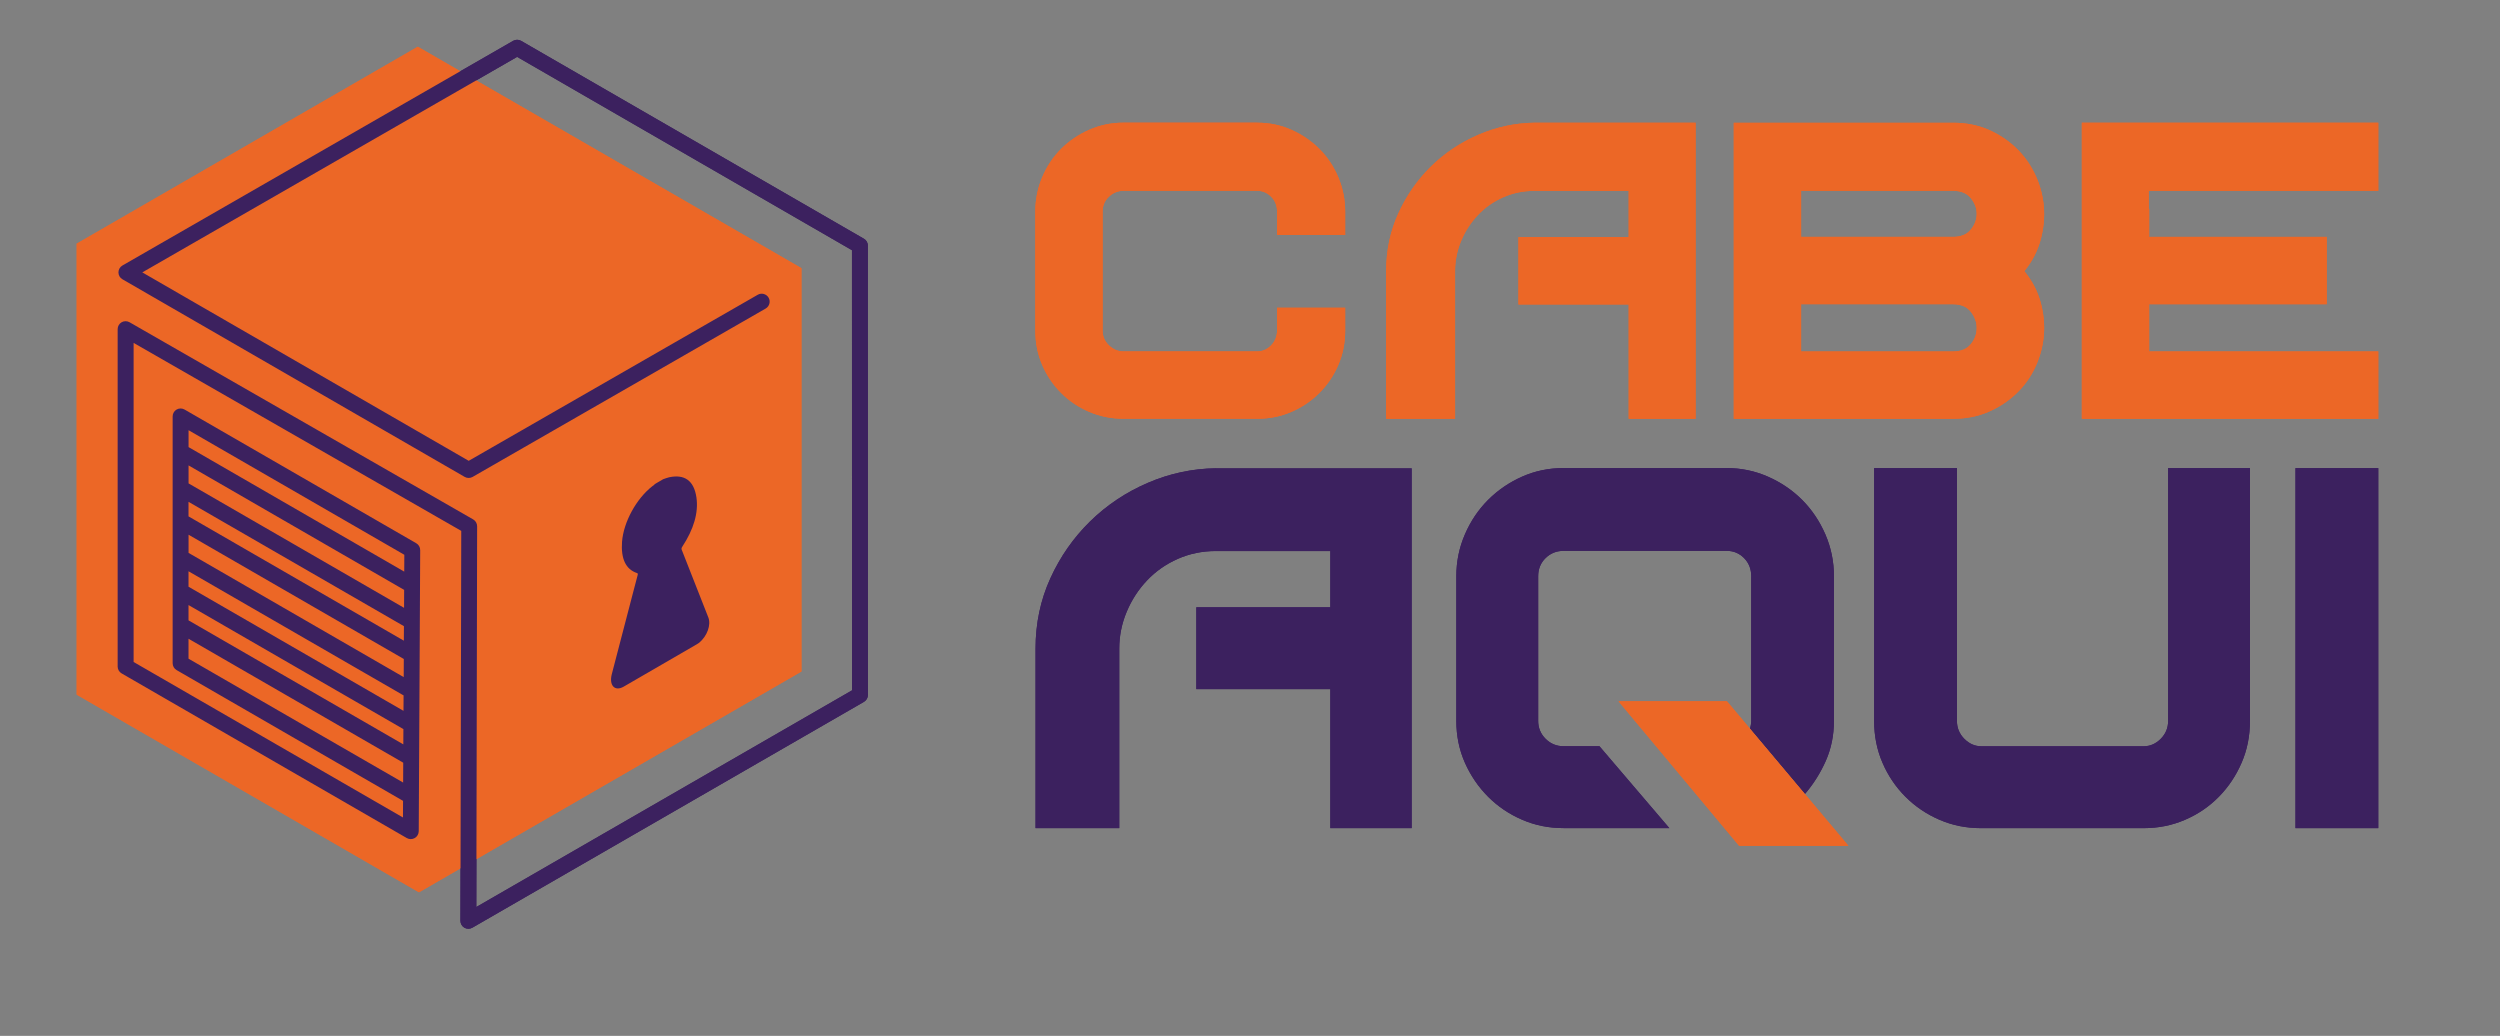 <?xml version="1.0" encoding="UTF-8"?>
<!-- Generator: Adobe Illustrator 26.0.3, SVG Export Plug-In . SVG Version: 6.00 Build 0)  -->
<svg xmlns="http://www.w3.org/2000/svg" xmlns:xlink="http://www.w3.org/1999/xlink" version="1.1" id="Layer_1" x="0px" y="0px" viewBox="0 0 566.93 234.91" style="enable-background:new 0 0 566.93 234.91;" xml:space="preserve">
<rect x="0" y="0" width="566.93" height="234.91" fill="#808080" stroke="none"/>
<style type="text/css">
	.st0{fill:#3C215F;}
	.st1{fill:#EC6726;}
	.st2{fill:#432768;}
	.st3{fill:none;}
	.st4{fill:#FFFFFF;stroke:#FFFFFF;stroke-width:10;stroke-miterlimit:10;}
</style>
<g>
	<g>
		<path class="st0" d="M1471.4,109.22"></path>
		<polygon class="st1" points="1380.69,90.77 1380.69,207.36 1469.19,258.46 1568.06,201.37 1568.06,97.11 1468.88,39.85   "></polygon>
		<path class="st0" d="M1584.22,89.49l-88.63-51.17c-0.63-0.37-1.42-0.37-2.05,0L1392.51,96.4c-0.64,0.37-1.03,1.05-1.03,1.78    c0,0.74,0.39,1.42,1.03,1.78l88.5,51.09c0.63,0.37,1.41,0.37,2.05,0l75.76-43.53c0.99-0.57,1.32-1.82,0.76-2.81    c-0.57-0.98-1.82-1.32-2.81-0.76l-74.73,42.94l-84.38-48.72l96.91-55.72l86.57,49.98l0.28,113.81l-97.38,56l0.21-98.42    c0-0.74-0.39-1.42-1.03-1.79l-88.82-50.96c-0.64-0.37-1.42-0.36-2.05,0c-0.64,0.37-1.03,1.05-1.03,1.78v87.23    c0,0.73,0.39,1.41,1.03,1.78l73.73,42.57c0.63,0.37,1.42,0.37,2.05,0c0.64-0.37,1.03-1.04,1.03-1.77l0.37-72.66    c0-0.74-0.39-1.42-1.03-1.79l-59.91-34.59c-0.64-0.37-1.42-0.37-2.06,0c-0.64,0.37-1.03,1.05-1.03,1.78v63.82    c0,0.73,0.39,1.41,1.03,1.78l44.96,25.96c0,0,0,0,0,0l13.59,7.84l-0.02,4.29l-69.64-40.21v-82.49l84.71,48.6l-0.22,100.81    c0,0.74,0.39,1.42,1.03,1.78c0.32,0.18,0.67,0.28,1.03,0.28s0.71-0.09,1.03-0.28l101.5-58.38c0.63-0.37,1.02-1.04,1.03-1.77    l-0.27-116.18C1585.25,90.54,1584.86,89.86,1584.22,89.49z M1465.33,184.92l-55.72-32.17v-4.65l55.74,32.18L1465.33,184.92z     M1465.3,189.65l-0.02,3.75l-55.67-32.14v-3.76L1465.3,189.65z M1465.26,198.14l-0.02,4.68l-55.62-32.11v-4.7L1465.26,198.14z     M1465.21,207.55l-0.02,3.98l-55.58-32.09v-4L1465.21,207.55z M1409.61,184.2l55.56,32.08l-0.02,3.95l-55.53-32.06V184.2z     M1465.4,171.2l-0.02,4.35l-55.77-32.2v-4.36L1465.4,171.2z M1444.66,218.29l-35.05-20.23v-5.15l55.51,32.05l-0.03,5.13    L1444.66,218.29z"></path>
		<path class="st0" d="M1544,187.4c-2.28-5.84-4.57-11.67-6.87-17.48c-0.11-0.29-0.08-0.46,0.17-0.85c2.9-4.41,4.21-8.72,3.63-12.7    c-0.65-4.39-3.11-6.02-7.04-5.2c-0.51,0.11-1.04,0.33-1.56,0.5c-0.72,0.42-1.44,0.83-2.16,1.25c-0.19,0.29-0.42,0.38-0.63,0.54    c-4.13,3.22-7.46,9.27-7.84,14.38c-0.32,4.4,0.97,7.12,3.85,8.08c0.21,0.07,0.27,0.18,0.18,0.54c-0.47,1.73-0.91,3.45-1.36,5.17    c-1.78,6.81-3.57,13.62-5.33,20.42c-0.76,2.95,0.79,4.56,3.08,3.23c6.32-3.66,12.63-7.32,18.95-10.98    c0.19-0.11,0.38-0.22,0.56-0.37C1543.69,192.23,1544.75,189.33,1544,187.4z"></path>
	</g>
	<g>
		<path class="st1" d="M1366.77,310.79c3.12,0,6.06,0.61,8.8,1.83c2.75,1.22,5.16,2.87,7.23,4.94c2.07,2.07,3.7,4.51,4.89,7.33    c1.19,2.82,1.78,5.79,1.78,8.91v6.01h-17.61v-6.01c0-1.56-0.51-2.85-1.53-3.87c-1.02-1.02-2.21-1.53-3.56-1.53h-34.61    c-1.43,0-2.68,0.51-3.77,1.53c-1.09,1.02-1.63,2.31-1.63,3.87v30.74c0,1.49,0.54,2.77,1.63,3.82c1.08,1.05,2.34,1.58,3.77,1.58    h34.61c1.36,0,2.55-0.53,3.56-1.58c1.02-1.05,1.53-2.32,1.53-3.82v-5.9h17.61v5.9c0,3.19-0.59,6.16-1.78,8.91    c-1.19,2.75-2.82,5.16-4.89,7.23c-2.07,2.07-4.48,3.7-7.23,4.89c-2.75,1.19-5.68,1.78-8.8,1.78h-34.61    c-3.12,0-6.07-0.59-8.86-1.78c-2.78-1.19-5.21-2.81-7.28-4.89c-2.07-2.07-3.7-4.48-4.89-7.23c-1.19-2.75-1.78-5.72-1.78-8.91    v-30.74c0-3.12,0.59-6.09,1.78-8.91c1.19-2.81,2.82-5.26,4.89-7.33c2.07-2.07,4.49-3.72,7.28-4.94c2.78-1.22,5.73-1.83,8.86-1.83    H1366.77z"></path>
		<path class="st1" d="M1438.44,310.79c-5.02,0.07-9.86,1.1-14.51,3.1c-4.65,2-8.74,4.73-12.27,8.19c-3.53,3.46-6.35,7.5-8.45,12.11    c-2.1,4.61-3.16,9.6-3.16,14.96v38.17h17.81v-38.17c0-2.71,0.52-5.33,1.58-7.84c1.05-2.51,2.49-4.73,4.33-6.67    c1.83-1.93,4-3.46,6.52-4.58c2.51-1.12,5.22-1.68,8.14-1.68h24.33v11.96h-28.5v17.41h28.5v12.16v17.41h17.3v-29.57v-17.41v-29.57    H1438.44z"></path>
		<polygon class="st1" points="1656.57,328.4 1656.57,310.79 1579.92,310.79 1579.92,333.06 1579.92,357.71 1579.92,369.93     1579.92,371.96 1579.92,387.34 1656.57,387.34 1656.57,369.93 1597.33,369.93 1597.33,357.71 1643.24,357.71 1643.24,340.31     1597.33,340.31 1597.33,333.06 1597.23,333.06 1597.23,328.4   "></polygon>
		<path class="st1" d="M1565.06,349.16c2.04-2.51,3.44-5.22,4.23-8.14c0.78-2.92,1.05-5.78,0.81-8.6c-0.24-2.81-0.97-5.53-2.19-8.14    c-1.22-2.61-2.87-4.92-4.94-6.92c-2.07-2-4.48-3.6-7.23-4.78c-2.75-1.19-5.79-1.78-9.11-1.78h-56.7v15.37v2.24v11.91v17.41v12.22    v2.04v15.37h56.7c3.32,0,6.36-0.59,9.11-1.78c2.75-1.19,5.16-2.76,7.23-4.73c2.07-1.97,3.71-4.26,4.94-6.87    c1.22-2.61,1.95-5.33,2.19-8.14c0.24-2.81-0.03-5.66-0.81-8.55C1568.5,354.37,1567.1,351.68,1565.06,349.16z M1551.22,368.05    c-1.02,1.26-2.54,1.88-4.58,1.88h-39.29v-12.22h39.29c2.04,0,3.56,0.65,4.58,1.93c1.02,1.29,1.53,2.7,1.53,4.22    C1552.74,365.4,1552.23,366.79,1551.22,368.05z M1551.22,338.43c-1.02,1.26-2.54,1.88-4.58,1.88h-39.29V328.4h39.29    c2.04,0,3.56,0.63,4.58,1.88c1.02,1.26,1.53,2.61,1.53,4.07C1552.74,335.81,1552.23,337.17,1551.22,338.43z"></path>
		<g>
			<path class="st0" d="M1623.39,400.08v65.36c0,3.88-0.72,7.49-2.17,10.83c-1.44,3.34-3.4,6.27-5.88,8.79     c-2.48,2.52-5.38,4.5-8.73,5.94c-3.34,1.45-6.91,2.17-10.71,2.17h-42.09c-3.8,0-7.37-0.72-10.71-2.17     c-3.34-1.44-6.27-3.42-8.79-5.94c-2.52-2.52-4.5-5.45-5.94-8.79c-1.45-3.34-2.17-6.95-2.17-10.83v-65.36h21.41v65.36     c0,1.82,0.64,3.36,1.91,4.64c1.28,1.28,2.74,1.92,4.39,1.92h41.99c1.65,0,3.11-0.64,4.38-1.92c1.28-1.28,1.92-2.83,1.92-4.64     v-65.36H1623.39z"></path>
			<path class="st0" d="M1656.57,400.08v93.08h-21.41v-93.08H1656.57z"></path>
			<path class="st0" d="M1356.06,400.12c-6.1,0.08-11.98,1.34-17.63,3.77c-5.65,2.43-10.62,5.75-14.91,9.96     c-4.29,4.21-7.71,9.11-10.27,14.72c-2.56,5.61-3.84,11.67-3.84,18.19v46.39h21.65v-46.39c0-3.3,0.64-6.47,1.92-9.53     c1.28-3.05,3.03-5.75,5.26-8.1c2.23-2.35,4.87-4.21,7.92-5.57c3.05-1.36,6.35-2.04,9.9-2.04h29.57v14.54h-34.64v21.16h34.64     v14.79v21.16h21.03v-35.94v-21.16v-35.94H1356.06z"></path>
			<path class="st0" d="M1513.73,475.77c1.4-3.18,2.1-6.62,2.1-10.34v-37.38c0-3.79-0.74-7.41-2.23-10.83     c-1.48-3.42-3.49-6.39-6-8.91c-2.52-2.52-5.47-4.52-8.85-6c-3.39-1.48-6.93-2.23-10.65-2.23h-42.21c-3.8,0-7.36,0.74-10.71,2.23     c-3.34,1.48-6.27,3.49-8.79,6c-2.52,2.52-4.52,5.49-6,8.91c-1.48,3.43-2.23,7.04-2.23,10.83v37.38c0,3.88,0.74,7.49,2.23,10.83     s3.48,6.27,6,8.79c2.52,2.52,5.45,4.5,8.79,5.94c3.34,1.45,6.91,2.17,10.71,2.17h27.36L1455.18,472h-9.28     c-1.82,0-3.36-0.64-4.64-1.92c-1.28-1.28-1.92-2.82-1.92-4.64v-37.38c0-1.9,0.64-3.47,1.92-4.7c1.28-1.24,2.83-1.86,4.64-1.86     h42.21c1.73,0,3.22,0.62,4.45,1.86c1.24,1.24,1.86,2.81,1.86,4.7v37.38c0,0.41-0.04,0.8-0.12,1.18     c-0.06,0.26-0.12,0.55-0.18,0.84l14.19,16.89C1510.52,481.79,1512.33,478.93,1513.73,475.77z"></path>
		</g>
		<polygon class="st1" points="1508.31,484.33 1494.12,467.45 1488.16,460.36 1487.98,460.36 1460.13,460.36 1460.13,460.36     1491.32,497.74 1519.42,497.74 1519.58,497.74   "></polygon>
	</g>
</g>
<g>
	<path class="st0" d="M1308.71,535.64l1.99-4.47c1.9,1.26,4.6,2.11,7.08,2.11c2.51,0,3.49-0.7,3.49-1.75   c0-3.4-12.19-0.92-12.19-8.89c0-3.83,3.12-6.96,9.5-6.96c2.79,0,5.67,0.64,7.78,1.87l-1.87,4.5c-2.05-1.1-4.08-1.65-5.94-1.65   c-2.54,0-3.46,0.86-3.46,1.93c0,3.28,12.16,0.83,12.16,8.73c0,3.74-3.12,6.92-9.5,6.92C1314.22,538,1310.73,537.05,1308.71,535.64z   "></path>
	<path class="st0" d="M1357.06,532.89v4.69h-17.22v-21.45h16.82v4.69h-10.82v3.62h9.53v4.54h-9.53v3.92H1357.06z"></path>
	<path class="st0" d="M1370.24,516.12h6.07v16.64h10.23v4.81h-16.3V516.12z"></path>
	<path class="st0" d="M1404.81,520.81v4.72h9.47v4.69h-9.47v7.35h-6.07v-21.45h16.82v4.69H1404.81z"></path>
	<path class="st0" d="M1445.45,535.64l1.99-4.47c1.9,1.26,4.6,2.11,7.08,2.11c2.51,0,3.49-0.7,3.49-1.75   c0-3.4-12.19-0.92-12.19-8.89c0-3.83,3.12-6.96,9.5-6.96c2.79,0,5.67,0.64,7.78,1.87l-1.87,4.5c-2.05-1.1-4.08-1.65-5.94-1.65   c-2.54,0-3.46,0.86-3.46,1.93c0,3.28,12.16,0.83,12.16,8.73c0,3.74-3.12,6.92-9.5,6.92C1450.96,538,1447.47,537.05,1445.45,535.64z   "></path>
	<path class="st0" d="M1480.84,520.94h-6.59v-4.81h19.21v4.81h-6.56v16.64h-6.07V520.94z"></path>
	<path class="st0" d="M1504.13,526.85c0-6.43,5.06-11.15,11.92-11.15s11.92,4.72,11.92,11.15c0,6.43-5.06,11.15-11.92,11.15   S1504.13,533.28,1504.13,526.85z M1521.84,526.85c0-3.71-2.54-6.13-5.79-6.13c-3.25,0-5.79,2.42-5.79,6.13   c0,3.71,2.54,6.13,5.79,6.13C1519.3,532.98,1521.84,530.56,1521.84,526.85z"></path>
	<path class="st0" d="M1550.34,531.87h-3.31v5.7h-6.07v-21.45h9.8c5.85,0,9.53,3.03,9.53,7.94c0,3.16-1.53,5.48-4.2,6.77l4.63,6.74   h-6.5L1550.34,531.87z M1550.41,520.91h-3.37v6.28h3.37c2.51,0,3.77-1.16,3.77-3.12C1554.17,522.07,1552.92,520.91,1550.41,520.91z   "></path>
	<path class="st0" d="M1587.82,533.41h-9.07l-1.68,4.17h-6.19l9.47-21.45h5.97l9.5,21.45h-6.31L1587.82,533.41z M1586.04,528.93   l-2.76-6.86l-2.76,6.86H1586.04z"></path>
	<path class="st0" d="M1621.41,526.39h5.36v8.89c-2.48,1.78-5.88,2.73-9.01,2.73c-6.83,0-11.83-4.63-11.83-11.15   s4.99-11.15,11.95-11.15c4.01,0,7.26,1.38,9.38,3.92l-3.86,3.49c-1.47-1.62-3.16-2.39-5.21-2.39c-3.68,0-6.13,2.42-6.13,6.13   c0,3.62,2.45,6.13,6.07,6.13c1.13,0,2.21-0.21,3.28-0.71V526.39z"></path>
	<path class="st0" d="M1657.66,532.89v4.69h-17.22v-21.45h16.82v4.69h-10.82v3.62h9.53v4.54h-9.53v3.92H1657.66z"></path>
</g>
<g>
	<g>
		<path class="st0" d="M881.17,109.22"></path>
		<polygon class="st1" points="790.47,90.77 790.47,207.36 878.97,258.46 977.84,201.37 977.84,97.11 878.66,39.85   "></polygon>
		<path class="st0" d="M994,89.49l-88.63-51.17c-0.63-0.37-1.42-0.37-2.05,0L802.29,96.4c-0.64,0.37-1.03,1.05-1.03,1.78    c0,0.74,0.39,1.42,1.03,1.78l88.5,51.09c0.63,0.37,1.41,0.37,2.05,0l75.76-43.53c0.99-0.57,1.32-1.82,0.76-2.81    c-0.57-0.98-1.82-1.32-2.81-0.76l-74.73,42.94l-84.38-48.72l96.91-55.72l86.57,49.98l0.28,113.81l-97.38,56l0.21-98.42    c0-0.74-0.39-1.42-1.03-1.79l-88.82-50.96c-0.64-0.37-1.42-0.36-2.05,0c-0.64,0.37-1.03,1.05-1.03,1.78v87.23    c0,0.73,0.39,1.41,1.03,1.78l73.73,42.57c0.63,0.37,1.42,0.37,2.05,0c0.64-0.37,1.03-1.04,1.03-1.77l0.37-72.66    c0-0.74-0.39-1.42-1.03-1.79l-59.91-34.59c-0.64-0.37-1.42-0.37-2.06,0c-0.64,0.37-1.03,1.05-1.03,1.78v63.82    c0,0.73,0.39,1.41,1.03,1.78l44.96,25.96c0,0,0,0,0,0l13.59,7.84l-0.02,4.29l-69.64-40.21v-82.49l84.71,48.6l-0.22,100.81    c0,0.74,0.39,1.42,1.03,1.78c0.32,0.18,0.67,0.28,1.03,0.28s0.71-0.09,1.03-0.28l101.5-58.38c0.63-0.37,1.02-1.04,1.03-1.77    l-0.27-116.18C995.03,90.54,994.64,89.86,994,89.49z M875.1,184.92l-55.72-32.17v-4.65l55.74,32.18L875.1,184.92z M875.08,189.65    l-0.02,3.75l-55.67-32.14v-3.76L875.08,189.65z M875.04,198.14l-0.02,4.68l-55.62-32.11v-4.7L875.04,198.14z M874.99,207.55    l-0.02,3.98l-55.58-32.09v-4L874.99,207.55z M819.39,184.2l55.56,32.08l-0.02,3.95l-55.53-32.06V184.2z M875.18,171.2l-0.02,4.35    l-55.77-32.2v-4.36L875.18,171.2z M854.43,218.29l-35.05-20.23v-5.15l55.51,32.05l-0.03,5.13L854.43,218.29z"></path>
		<path class="st0" d="M953.78,187.4c-2.28-5.84-4.57-11.67-6.87-17.48c-0.11-0.29-0.08-0.46,0.17-0.85    c2.9-4.41,4.21-8.72,3.63-12.7c-0.65-4.39-3.11-6.02-7.04-5.2c-0.51,0.11-1.04,0.33-1.56,0.5c-0.72,0.42-1.44,0.83-2.16,1.25    c-0.19,0.29-0.42,0.38-0.63,0.54c-4.12,3.22-7.46,9.27-7.84,14.38c-0.32,4.4,0.97,7.12,3.85,8.08c0.21,0.07,0.27,0.18,0.18,0.54    c-0.47,1.73-0.91,3.45-1.36,5.17c-1.78,6.81-3.57,13.62-5.33,20.42c-0.76,2.95,0.79,4.56,3.08,3.23    c6.32-3.66,12.63-7.32,18.95-10.98c0.19-0.11,0.38-0.22,0.56-0.37C953.47,192.23,954.53,189.33,953.78,187.4z"></path>
	</g>
	<g>
		<path class="st1" d="M776.55,310.79c3.12,0,6.06,0.61,8.8,1.83c2.75,1.22,5.16,2.87,7.23,4.94c2.07,2.07,3.7,4.51,4.89,7.33    c1.19,2.82,1.78,5.79,1.78,8.91v6.01h-17.61v-6.01c0-1.56-0.51-2.85-1.53-3.87c-1.02-1.02-2.21-1.53-3.56-1.53h-34.61    c-1.42,0-2.68,0.51-3.77,1.53c-1.09,1.02-1.63,2.31-1.63,3.87v30.74c0,1.49,0.54,2.77,1.63,3.82c1.08,1.05,2.34,1.58,3.77,1.58    h34.61c1.36,0,2.55-0.53,3.56-1.58c1.02-1.05,1.53-2.32,1.53-3.82v-5.9h17.61v5.9c0,3.19-0.59,6.16-1.78,8.91    c-1.19,2.75-2.82,5.16-4.89,7.23c-2.07,2.07-4.48,3.7-7.23,4.89c-2.75,1.19-5.68,1.78-8.8,1.78h-34.61    c-3.12,0-6.07-0.59-8.86-1.78c-2.78-1.19-5.21-2.81-7.28-4.89c-2.07-2.07-3.7-4.48-4.89-7.23c-1.19-2.75-1.78-5.72-1.78-8.91    v-30.74c0-3.12,0.59-6.09,1.78-8.91c1.19-2.81,2.82-5.26,4.89-7.33c2.07-2.07,4.49-3.72,7.28-4.94c2.78-1.22,5.73-1.83,8.86-1.83    H776.55z"></path>
		<path class="st1" d="M848.21,310.79c-5.02,0.07-9.86,1.1-14.51,3.1c-4.65,2-8.74,4.73-12.27,8.19c-3.53,3.46-6.35,7.5-8.45,12.11    c-2.1,4.61-3.16,9.6-3.16,14.96v38.17h17.81v-38.17c0-2.71,0.52-5.33,1.58-7.84c1.05-2.51,2.49-4.73,4.33-6.67    c1.83-1.93,4-3.46,6.52-4.58c2.51-1.12,5.22-1.68,8.14-1.68h24.33v11.96h-28.5v17.41h28.5v12.16v17.41h17.3v-29.57v-17.41v-29.57    H848.21z"></path>
		<polygon class="st1" points="1066.35,328.4 1066.35,310.79 989.7,310.79 989.7,333.06 989.7,357.71 989.7,369.93 989.7,371.96     989.7,387.34 1066.35,387.34 1066.35,369.93 1007.11,369.93 1007.11,357.71 1053.01,357.71 1053.01,340.31 1007.11,340.31     1007.11,333.06 1007.01,333.06 1007.01,328.4   "></polygon>
		<path class="st1" d="M974.84,349.16c2.04-2.51,3.44-5.22,4.23-8.14c0.78-2.92,1.05-5.78,0.81-8.6c-0.24-2.81-0.97-5.53-2.19-8.14    c-1.22-2.61-2.87-4.92-4.94-6.92c-2.07-2-4.48-3.6-7.23-4.78c-2.75-1.19-5.79-1.78-9.11-1.78h-56.7v15.37v2.24v11.91v17.41v12.22    v2.04v15.37h56.7c3.32,0,6.36-0.59,9.11-1.78c2.75-1.19,5.16-2.76,7.23-4.73c2.07-1.97,3.71-4.26,4.94-6.87    c1.22-2.61,1.95-5.33,2.19-8.14c0.24-2.81-0.03-5.66-0.81-8.55C978.28,354.37,976.87,351.68,974.84,349.16z M961,368.05    c-1.02,1.26-2.54,1.88-4.58,1.88h-39.29v-12.22h39.29c2.04,0,3.56,0.65,4.58,1.93c1.02,1.29,1.53,2.7,1.53,4.22    C962.52,365.4,962.01,366.79,961,368.05z M961,338.43c-1.02,1.26-2.54,1.88-4.58,1.88h-39.29V328.4h39.29    c2.04,0,3.56,0.63,4.58,1.88c1.02,1.26,1.53,2.61,1.53,4.07C962.52,335.81,962.01,337.17,961,338.43z"></path>
		<g>
			<path class="st0" d="M1033.17,400.08v65.36c0,3.88-0.72,7.49-2.17,10.83c-1.44,3.34-3.4,6.27-5.88,8.79     c-2.48,2.52-5.38,4.5-8.73,5.94c-3.34,1.45-6.91,2.17-10.71,2.17h-42.09c-3.8,0-7.37-0.72-10.71-2.17     c-3.34-1.44-6.27-3.42-8.79-5.94c-2.52-2.52-4.5-5.45-5.94-8.79c-1.45-3.34-2.17-6.95-2.17-10.83v-65.36h21.41v65.36     c0,1.82,0.64,3.36,1.91,4.64c1.28,1.28,2.74,1.92,4.39,1.92h41.99c1.65,0,3.11-0.64,4.38-1.92c1.28-1.28,1.92-2.83,1.92-4.64     v-65.36H1033.17z"></path>
			<path class="st0" d="M1066.35,400.08v93.08h-21.41v-93.08H1066.35z"></path>
			<path class="st0" d="M765.84,400.12c-6.1,0.08-11.98,1.34-17.63,3.77c-5.65,2.43-10.62,5.75-14.91,9.96     c-4.29,4.21-7.71,9.11-10.27,14.72c-2.56,5.61-3.84,11.67-3.84,18.19v46.39h21.65v-46.39c0-3.3,0.64-6.47,1.92-9.53     c1.28-3.05,3.03-5.75,5.26-8.1c2.23-2.35,4.87-4.21,7.92-5.57c3.05-1.36,6.35-2.04,9.9-2.04h29.57v14.54h-34.64v21.16h34.64     v14.79v21.16h21.03v-35.94v-21.16v-35.94H765.84z"></path>
			<path class="st0" d="M923.5,475.77c1.4-3.18,2.1-6.62,2.1-10.34v-37.38c0-3.79-0.74-7.41-2.23-10.83c-1.48-3.42-3.49-6.39-6-8.91     c-2.52-2.52-5.47-4.52-8.85-6c-3.39-1.48-6.93-2.23-10.65-2.23h-42.21c-3.8,0-7.36,0.74-10.71,2.23c-3.34,1.48-6.27,3.49-8.79,6     c-2.52,2.52-4.52,5.49-6,8.91c-1.48,3.43-2.23,7.04-2.23,10.83v37.38c0,3.88,0.74,7.49,2.23,10.83c1.48,3.34,3.48,6.27,6,8.79     c2.52,2.52,5.45,4.5,8.79,5.94c3.34,1.45,6.91,2.17,10.71,2.17h27.36L864.96,472h-9.28c-1.82,0-3.36-0.64-4.64-1.92     c-1.28-1.28-1.92-2.82-1.92-4.64v-37.38c0-1.9,0.64-3.47,1.92-4.7c1.28-1.24,2.83-1.86,4.64-1.86h42.21     c1.73,0,3.22,0.62,4.45,1.86c1.24,1.24,1.86,2.81,1.86,4.7v37.38c0,0.41-0.04,0.8-0.12,1.18c-0.06,0.26-0.12,0.55-0.18,0.84     l14.19,16.89C920.3,481.79,922.11,478.93,923.5,475.77z"></path>
		</g>
		<polygon class="st1" points="918.09,484.33 903.89,467.45 897.94,460.36 897.76,460.36 869.91,460.36 869.91,460.36 901.1,497.74     929.2,497.74 929.36,497.74   "></polygon>
	</g>
</g>
<g>
	<g>
		<path class="st0" d="M96.95,344.79"></path>
		<polygon class="st1" points="17.39,328.61 17.39,430.88 95.01,475.7 181.74,425.63 181.74,334.17 94.74,283.95   "></polygon>
		<path class="st0" d="M195.91,327.49l-77.74-44.88c-0.56-0.32-1.24-0.32-1.8,0l-88.61,50.95c-0.56,0.32-0.9,0.92-0.9,1.56    c0,0.65,0.34,1.24,0.9,1.56l77.62,44.82c0.56,0.32,1.24,0.32,1.8,0l66.45-38.18c0.86-0.5,1.16-1.6,0.67-2.46    c-0.5-0.86-1.6-1.16-2.46-0.67l-65.55,37.66l-74.01-42.73l85-48.87l75.93,43.84l0.02,99.81l-85.2,49.13l0.18-86.33    c0-0.65-0.34-1.25-0.91-1.57l-77.91-44.7c-0.56-0.32-1.25-0.32-1.8,0c-0.56,0.32-0.9,0.92-0.9,1.56v76.51    c0,0.64,0.34,1.24,0.9,1.56l64.67,37.34c0.56,0.32,1.24,0.32,1.8,0c0.56-0.32,0.9-0.91,0.91-1.56l0.33-63.73    c0-0.65-0.34-1.25-0.9-1.57l-52.55-30.34c-0.56-0.32-1.25-0.32-1.8,0c-0.56,0.32-0.9,0.92-0.9,1.56v55.97    c0,0.64,0.34,1.24,0.9,1.56l39.43,22.77c0,0,0,0,0,0l11.92,6.88l-0.02,3.77L30.3,423.47v-72.36l74.3,42.63l-0.19,88.42    c0,0.65,0.34,1.24,0.9,1.57c0.28,0.16,0.59,0.24,0.9,0.24s0.62-0.08,0.9-0.24l88.81-51.22c0.55-0.32,0.9-0.91,0.9-1.56    l-0.02-101.89C196.82,328.41,196.47,327.81,195.91,327.49z M91.63,411.19l-48.87-28.22v-4.08l48.89,28.23L91.63,411.19z     M91.6,415.34l-0.02,3.29l-48.83-28.19v-3.3L91.6,415.34z M91.57,422.79l-0.02,4.11l-48.79-28.17v-4.12L91.57,422.79z     M91.52,431.05l-0.02,3.5L42.75,406.4v-3.5L91.52,431.05z M42.75,410.56l48.73,28.13l-0.02,3.46l-48.71-28.12V410.56z     M91.69,399.16l-0.02,3.82l-48.91-28.24v-3.83L91.69,399.16z M73.49,440.46l-30.74-17.75v-4.52l48.69,28.11l-0.02,4.5    L73.49,440.46z"></path>
		<path class="st0" d="M160.63,413.37c-2-5.12-4.01-10.23-6.03-15.34c-0.1-0.25-0.07-0.41,0.15-0.75c2.54-3.87,3.69-7.65,3.18-11.14    c-0.57-3.85-2.73-5.28-6.17-4.56c-0.44,0.09-0.91,0.29-1.37,0.44c-0.63,0.37-1.26,0.73-1.89,1.1c-0.16,0.25-0.37,0.33-0.56,0.48    c-3.62,2.82-6.54,8.13-6.88,12.61c-0.28,3.86,0.85,6.25,3.38,7.09c0.19,0.06,0.24,0.15,0.16,0.47c-0.41,1.51-0.8,3.02-1.19,4.54    c-1.56,5.97-3.13,11.94-4.67,17.91c-0.67,2.59,0.7,4,2.7,2.84c5.54-3.21,11.08-6.42,16.62-9.63c0.16-0.09,0.33-0.19,0.49-0.32    C160.36,417.6,161.29,415.06,160.63,413.37z"></path>
	</g>
	<g>
		<path class="st1" d="M285.14,301.17c2.74,0,5.31,0.54,7.72,1.61c2.41,1.07,4.52,2.52,6.34,4.33c1.82,1.82,3.25,3.96,4.29,6.43    c1.04,2.47,1.56,5.08,1.56,7.81v5.27h-15.45v-5.27c0-1.37-0.45-2.5-1.34-3.39c-0.89-0.89-1.94-1.34-3.13-1.34h-30.36    c-1.25,0-2.35,0.45-3.3,1.34c-0.95,0.89-1.43,2.02-1.43,3.39v26.96c0,1.31,0.47,2.43,1.43,3.35c0.95,0.92,2.05,1.38,3.3,1.38    h30.36c1.19,0,2.23-0.46,3.13-1.38c0.89-0.92,1.34-2.04,1.34-3.35v-5.18h15.45v5.18c0,2.8-0.52,5.4-1.56,7.81    c-1.04,2.41-2.47,4.52-4.29,6.34c-1.82,1.82-3.93,3.25-6.34,4.29c-2.41,1.04-4.98,1.56-7.72,1.56h-30.36    c-2.74,0-5.33-0.52-7.77-1.56c-2.44-1.04-4.57-2.47-6.38-4.29c-1.82-1.82-3.25-3.93-4.29-6.34c-1.04-2.41-1.56-5.01-1.56-7.81    v-26.96c0-2.74,0.52-5.34,1.56-7.81c1.04-2.47,2.47-4.61,4.29-6.43c1.81-1.81,3.94-3.26,6.38-4.33c2.44-1.07,5.03-1.61,7.77-1.61    H285.14z"></path>
		<path class="st1" d="M348,301.17c-4.41,0.06-8.65,0.97-12.72,2.72c-4.08,1.76-7.66,4.15-10.76,7.19    c-3.09,3.04-5.57,6.58-7.41,10.63c-1.85,4.05-2.77,8.42-2.77,13.12v33.48h15.63v-33.48c0-2.38,0.46-4.67,1.38-6.87    c0.92-2.2,2.19-4.15,3.79-5.85c1.61-1.7,3.51-3.04,5.72-4.02c2.2-0.98,4.58-1.47,7.14-1.47h21.34v10.49h-25v15.27h25v10.67v15.27    h15.18v-25.94v-15.27v-25.94H348z"></path>
		<polygon class="st1" points="539.33,316.62 539.33,301.17 472.1,301.17 472.1,320.71 472.1,342.33 472.1,353.05 472.1,354.83     472.1,368.32 539.33,368.32 539.33,353.05 487.37,353.05 487.37,342.33 527.64,342.33 527.64,327.07 487.37,327.07 487.37,320.71     487.28,320.71 487.28,316.62   "></polygon>
		<path class="st1" d="M459.06,334.83c1.79-2.2,3.02-4.58,3.71-7.14c0.68-2.56,0.92-5.07,0.71-7.54c-0.21-2.47-0.85-4.85-1.92-7.14    c-1.07-2.29-2.51-4.32-4.33-6.07c-1.82-1.76-3.93-3.15-6.34-4.2c-2.41-1.04-5.08-1.56-7.99-1.56h-49.73v13.48v1.96v10.45v15.27    v10.71v1.79v13.48h49.73c2.92,0,5.58-0.52,7.99-1.56c2.41-1.04,4.52-2.42,6.34-4.15c1.81-1.73,3.26-3.73,4.33-6.03    c1.07-2.29,1.71-4.67,1.92-7.14c0.21-2.47-0.03-4.97-0.71-7.5C462.09,339.4,460.85,337.04,459.06,334.83z M446.92,351.4    c-0.89,1.1-2.23,1.65-4.02,1.65h-34.46v-10.71h34.46c1.79,0,3.13,0.57,4.02,1.7c0.89,1.13,1.34,2.37,1.34,3.71    C448.26,349.08,447.82,350.3,446.92,351.4z M446.92,325.42c-0.89,1.1-2.23,1.65-4.02,1.65h-34.46v-10.45h34.46    c1.79,0,3.13,0.55,4.02,1.65c0.89,1.1,1.34,2.29,1.34,3.57C448.26,323.12,447.82,324.31,446.92,325.42z"></path>
		<g>
			<path class="st0" d="M510.23,379.49v57.33c0,3.4-0.63,6.57-1.9,9.5s-2.99,5.5-5.16,7.71c-2.17,2.21-4.72,3.95-7.65,5.21     c-2.93,1.27-6.06,1.9-9.39,1.9h-36.92c-3.33,0-6.46-0.63-9.39-1.9c-2.93-1.26-5.5-3-7.71-5.21c-2.21-2.21-3.95-4.78-5.21-7.71     c-1.27-2.93-1.9-6.1-1.9-9.5v-57.33h18.78v57.33c0,1.59,0.56,2.95,1.68,4.07c1.12,1.12,2.4,1.68,3.85,1.68h36.83     c1.44,0,2.73-0.56,3.85-1.68c1.12-1.12,1.68-2.48,1.68-4.07v-57.33H510.23z"></path>
			<path class="st0" d="M539.33,379.49v81.65h-18.78v-81.65H539.33z"></path>
			<path class="st0" d="M275.74,379.53c-5.35,0.07-10.51,1.18-15.46,3.31c-4.96,2.14-9.31,5.05-13.08,8.74     c-3.76,3.69-6.77,7.99-9.01,12.91c-2.24,4.92-3.36,10.24-3.36,15.95v40.69h18.99v-40.69c0-2.89,0.56-5.68,1.68-8.36     c1.12-2.68,2.66-5.05,4.61-7.11c1.95-2.06,4.27-3.69,6.95-4.88c2.68-1.19,5.57-1.79,8.68-1.79h25.94v12.75h-30.39v18.56h30.39     v12.97v18.56h18.45v-31.52v-18.56v-31.52H275.74z"></path>
			<path class="st0" d="M414.04,445.89c1.23-2.79,1.85-5.81,1.85-9.07v-32.79c0-3.33-0.65-6.5-1.95-9.5c-1.3-3-3.06-5.61-5.26-7.82     c-2.21-2.21-4.8-3.96-7.76-5.27c-2.97-1.3-6.08-1.95-9.34-1.95h-37.02c-3.33,0-6.46,0.65-9.39,1.95c-2.93,1.3-5.5,3.06-7.71,5.27     c-2.21,2.21-3.96,4.81-5.26,7.82c-1.3,3-1.95,6.17-1.95,9.5v32.79c0,3.4,0.65,6.57,1.95,9.5c1.3,2.93,3.06,5.5,5.26,7.71     c2.21,2.21,4.78,3.95,7.71,5.21c2.93,1.27,6.06,1.9,9.39,1.9h24l-15.85-18.57h-8.14c-1.59,0-2.95-0.56-4.07-1.68     c-1.12-1.12-1.68-2.48-1.68-4.07v-32.79c0-1.66,0.56-3.04,1.68-4.13c1.12-1.09,2.48-1.63,4.07-1.63h37.02     c1.52,0,2.82,0.54,3.91,1.63c1.08,1.09,1.63,2.46,1.63,4.13v32.79c0,0.36-0.04,0.71-0.11,1.03c-0.05,0.23-0.1,0.48-0.15,0.73     l12.45,14.81C411.23,451.16,412.81,448.66,414.04,445.89z"></path>
		</g>
		<polygon class="st1" points="409.29,453.4 396.84,438.58 391.61,432.37 391.46,432.37 367.03,432.37 367.03,432.37 394.39,465.16     419.03,465.16 419.17,465.16   "></polygon>
	</g>
</g>
<g>
	<g>
		<path class="st0" d="M96.95,344.79"></path>
		<polygon class="st1" points="17.39,328.61 17.39,430.88 95.01,475.7 181.74,425.63 181.74,334.17 94.74,283.95   "></polygon>
		<path class="st0" d="M195.91,327.49l-77.74-44.88c-0.56-0.32-1.24-0.32-1.8,0l-88.61,50.95c-0.56,0.32-0.9,0.92-0.9,1.56    c0,0.65,0.34,1.24,0.9,1.56l77.62,44.82c0.56,0.32,1.24,0.32,1.8,0l66.45-38.18c0.86-0.5,1.16-1.6,0.67-2.46    c-0.5-0.86-1.6-1.16-2.46-0.67l-65.55,37.66l-74.01-42.73l85-48.87l75.93,43.84l0.02,99.81l-85.2,49.13l0.18-86.33    c0-0.65-0.34-1.25-0.91-1.57l-77.91-44.7c-0.56-0.32-1.25-0.32-1.8,0c-0.56,0.32-0.9,0.92-0.9,1.56v76.51    c0,0.64,0.34,1.24,0.9,1.56l64.67,37.34c0.56,0.32,1.24,0.32,1.8,0c0.56-0.32,0.9-0.91,0.91-1.56l0.33-63.73    c0-0.65-0.34-1.25-0.9-1.57l-52.55-30.34c-0.56-0.32-1.25-0.32-1.8,0c-0.56,0.32-0.9,0.92-0.9,1.56v55.97    c0,0.64,0.34,1.24,0.9,1.56l39.43,22.77c0,0,0,0,0,0l11.92,6.88l-0.02,3.77L30.3,423.47v-72.36l74.3,42.63l-0.19,88.42    c0,0.65,0.34,1.24,0.9,1.57c0.28,0.16,0.59,0.24,0.9,0.24s0.62-0.08,0.9-0.24l88.81-51.22c0.55-0.32,0.9-0.91,0.9-1.56    l-0.02-101.89C196.82,328.41,196.47,327.81,195.91,327.49z M91.63,411.19l-48.87-28.22v-4.08l48.89,28.23L91.63,411.19z     M91.6,415.34l-0.02,3.29l-48.83-28.19v-3.3L91.6,415.34z M91.57,422.79l-0.02,4.11l-48.79-28.17v-4.12L91.57,422.79z     M91.52,431.05l-0.02,3.5L42.75,406.4v-3.5L91.52,431.05z M42.75,410.56l48.73,28.13l-0.02,3.46l-48.71-28.12V410.56z     M91.69,399.16l-0.02,3.82l-48.91-28.24v-3.83L91.69,399.16z M73.49,440.46l-30.74-17.75v-4.52l48.69,28.11l-0.02,4.5    L73.49,440.46z"></path>
		<path class="st0" d="M160.63,413.37c-2-5.12-4.01-10.23-6.03-15.34c-0.1-0.25-0.07-0.41,0.15-0.75c2.54-3.87,3.69-7.65,3.18-11.14    c-0.57-3.85-2.73-5.28-6.17-4.56c-0.44,0.09-0.91,0.29-1.37,0.44c-0.63,0.37-1.26,0.73-1.89,1.1c-0.16,0.25-0.37,0.33-0.56,0.48    c-3.62,2.82-6.54,8.13-6.88,12.61c-0.28,3.86,0.85,6.25,3.38,7.09c0.19,0.06,0.24,0.15,0.16,0.47c-0.41,1.51-0.8,3.02-1.19,4.54    c-1.56,5.97-3.13,11.94-4.67,17.91c-0.67,2.59,0.7,4,2.7,2.84c5.54-3.21,11.08-6.42,16.62-9.63c0.16-0.09,0.33-0.19,0.49-0.32    C160.36,417.6,161.29,415.06,160.63,413.37z"></path>
	</g>
	<g>
		<path class="st1" d="M285.14,301.17c2.74,0,5.31,0.54,7.72,1.61c2.41,1.07,4.52,2.52,6.34,4.33c1.82,1.82,3.25,3.96,4.29,6.43    c1.04,2.47,1.56,5.08,1.56,7.81v5.27h-15.45v-5.27c0-1.37-0.45-2.5-1.34-3.39c-0.89-0.89-1.94-1.34-3.13-1.34h-30.36    c-1.25,0-2.35,0.45-3.3,1.34c-0.95,0.89-1.43,2.02-1.43,3.39v26.96c0,1.31,0.47,2.43,1.43,3.35c0.95,0.92,2.05,1.38,3.3,1.38    h30.36c1.19,0,2.23-0.46,3.13-1.38c0.89-0.92,1.34-2.04,1.34-3.35v-5.18h15.45v5.18c0,2.8-0.52,5.4-1.56,7.81    c-1.04,2.41-2.47,4.52-4.29,6.34c-1.82,1.82-3.93,3.25-6.34,4.29c-2.41,1.04-4.98,1.56-7.72,1.56h-30.36    c-2.74,0-5.33-0.52-7.77-1.56c-2.44-1.04-4.57-2.47-6.38-4.29c-1.82-1.82-3.25-3.93-4.29-6.34c-1.04-2.41-1.56-5.01-1.56-7.81    v-26.96c0-2.74,0.52-5.34,1.56-7.81c1.04-2.47,2.47-4.61,4.29-6.43c1.81-1.81,3.94-3.26,6.38-4.33c2.44-1.07,5.03-1.61,7.77-1.61    H285.14z"></path>
		<path class="st1" d="M348,301.17c-4.41,0.06-8.65,0.97-12.72,2.72c-4.08,1.76-7.66,4.15-10.76,7.19    c-3.09,3.04-5.57,6.58-7.41,10.63c-1.85,4.05-2.77,8.42-2.77,13.12v33.48h15.63v-33.48c0-2.38,0.46-4.67,1.38-6.87    c0.92-2.2,2.19-4.15,3.79-5.85c1.61-1.7,3.51-3.04,5.72-4.02c2.2-0.98,4.58-1.47,7.14-1.47h21.34v10.49h-25v15.27h25v10.67v15.27    h15.18v-25.94v-15.27v-25.94H348z"></path>
		<polygon class="st1" points="539.33,316.62 539.33,301.17 472.1,301.17 472.1,320.71 472.1,342.33 472.1,353.05 472.1,354.83     472.1,368.32 539.33,368.32 539.33,353.05 487.37,353.05 487.37,342.33 527.64,342.33 527.64,327.07 487.37,327.07 487.37,320.71     487.28,320.71 487.28,316.62   "></polygon>
		<path class="st1" d="M459.06,334.83c1.79-2.2,3.02-4.58,3.71-7.14c0.68-2.56,0.92-5.07,0.71-7.54c-0.21-2.47-0.85-4.85-1.92-7.14    c-1.07-2.29-2.51-4.32-4.33-6.07c-1.82-1.76-3.93-3.15-6.34-4.2c-2.41-1.04-5.08-1.56-7.99-1.56h-49.73v13.48v1.96v10.45v15.27    v10.71v1.79v13.48h49.73c2.92,0,5.58-0.52,7.99-1.56c2.41-1.04,4.52-2.42,6.34-4.15c1.81-1.73,3.26-3.73,4.33-6.03    c1.07-2.29,1.71-4.67,1.92-7.14c0.21-2.47-0.03-4.97-0.71-7.5C462.09,339.4,460.85,337.04,459.06,334.83z M446.92,351.4    c-0.89,1.1-2.23,1.65-4.02,1.65h-34.46v-10.71h34.46c1.79,0,3.13,0.57,4.02,1.7c0.89,1.13,1.34,2.37,1.34,3.71    C448.26,349.08,447.82,350.3,446.92,351.4z M446.92,325.42c-0.89,1.1-2.23,1.65-4.02,1.65h-34.46v-10.45h34.46    c1.79,0,3.13,0.55,4.02,1.65c0.89,1.1,1.34,2.29,1.34,3.57C448.26,323.12,447.82,324.31,446.92,325.42z"></path>
		<g>
			<path class="st0" d="M510.23,379.49v57.33c0,3.4-0.63,6.57-1.9,9.5s-2.99,5.5-5.16,7.71c-2.17,2.21-4.72,3.95-7.65,5.21     c-2.93,1.27-6.06,1.9-9.39,1.9h-36.92c-3.33,0-6.46-0.63-9.39-1.9c-2.93-1.26-5.5-3-7.71-5.21c-2.21-2.21-3.95-4.78-5.21-7.71     c-1.27-2.93-1.9-6.1-1.9-9.5v-57.33h18.78v57.33c0,1.59,0.56,2.95,1.68,4.07c1.12,1.12,2.4,1.68,3.85,1.68h36.83     c1.44,0,2.73-0.56,3.85-1.68c1.12-1.12,1.68-2.48,1.68-4.07v-57.33H510.23z"></path>
			<path class="st0" d="M539.33,379.49v81.65h-18.78v-81.65H539.33z"></path>
			<path class="st0" d="M275.74,379.53c-5.35,0.07-10.51,1.18-15.46,3.31c-4.96,2.14-9.31,5.05-13.08,8.74     c-3.76,3.69-6.77,7.99-9.01,12.91c-2.24,4.92-3.36,10.24-3.36,15.95v40.69h18.99v-40.69c0-2.89,0.56-5.68,1.68-8.36     c1.12-2.68,2.66-5.05,4.61-7.11c1.95-2.06,4.27-3.69,6.95-4.88c2.68-1.19,5.57-1.79,8.68-1.79h25.94v12.75h-30.39v18.56h30.39     v12.97v18.56h18.45v-31.52v-18.56v-31.52H275.74z"></path>
			<path class="st0" d="M414.04,445.89c1.23-2.79,1.85-5.81,1.85-9.07v-32.79c0-3.33-0.65-6.5-1.95-9.5c-1.3-3-3.06-5.61-5.26-7.82     c-2.21-2.21-4.8-3.96-7.76-5.27c-2.97-1.3-6.08-1.95-9.34-1.95h-37.02c-3.33,0-6.46,0.65-9.39,1.95c-2.93,1.3-5.5,3.06-7.71,5.27     c-2.21,2.21-3.96,4.81-5.26,7.82c-1.3,3-1.95,6.17-1.95,9.5v32.79c0,3.4,0.65,6.57,1.95,9.5c1.3,2.93,3.06,5.5,5.26,7.71     c2.21,2.21,4.78,3.95,7.71,5.21c2.93,1.27,6.06,1.9,9.39,1.9h24l-15.85-18.57h-8.14c-1.59,0-2.95-0.56-4.07-1.68     c-1.12-1.12-1.68-2.48-1.68-4.07v-32.79c0-1.66,0.56-3.04,1.68-4.13c1.12-1.09,2.48-1.63,4.07-1.63h37.02     c1.52,0,2.82,0.54,3.91,1.63c1.08,1.09,1.63,2.46,1.63,4.13v32.79c0,0.36-0.04,0.71-0.11,1.03c-0.05,0.23-0.1,0.48-0.15,0.73     l12.45,14.81C411.23,451.16,412.81,448.66,414.04,445.89z"></path>
		</g>
		<polygon class="st1" points="409.29,453.4 396.84,438.58 391.61,432.37 391.46,432.37 367.03,432.37 367.03,432.37 394.39,465.16     419.03,465.16 419.17,465.16   "></polygon>
	</g>
</g>
<g>
	<path class="st0" d="M234.79,490.29l1.74-3.91c1.66,1.1,4.02,1.85,6.19,1.85c2.2,0,3.05-0.62,3.05-1.53   c0-2.97-10.66-0.8-10.66-7.77c0-3.35,2.73-6.08,8.31-6.08c2.44,0,4.96,0.56,6.81,1.63l-1.63,3.94c-1.8-0.96-3.56-1.45-5.2-1.45   c-2.22,0-3.03,0.75-3.03,1.69c0,2.87,10.64,0.72,10.64,7.64c0,3.27-2.73,6.06-8.31,6.06C239.61,492.36,236.56,491.53,234.79,490.29   z"></path>
	<path class="st0" d="M277.07,487.88v4.1h-15.06v-18.76h14.71v4.1h-9.46v3.16h8.33v3.97h-8.33v3.43H277.07z"></path>
	<path class="st0" d="M288.59,473.23h5.31v14.55h8.95v4.21h-14.25V473.23z"></path>
	<path class="st0" d="M318.82,477.33v4.13h8.28v4.1h-8.28v6.43h-5.3v-18.76h14.71v4.1H318.82z"></path>
	<path class="st0" d="M354.35,490.29l1.74-3.91c1.66,1.1,4.02,1.85,6.19,1.85c2.2,0,3.05-0.62,3.05-1.53   c0-2.97-10.67-0.8-10.67-7.77c0-3.35,2.73-6.08,8.31-6.08c2.44,0,4.96,0.56,6.81,1.63l-1.63,3.94c-1.8-0.96-3.56-1.45-5.2-1.45   c-2.22,0-3.03,0.75-3.03,1.69c0,2.87,10.64,0.72,10.64,7.64c0,3.27-2.73,6.06-8.31,6.06C359.17,492.36,356.12,491.53,354.35,490.29   z"></path>
	<path class="st0" d="M385.29,477.43h-5.76v-4.21h16.8v4.21h-5.73v14.55h-5.3V477.43z"></path>
	<path class="st0" d="M405.66,482.61c0-5.63,4.42-9.75,10.42-9.75s10.42,4.13,10.42,9.75s-4.42,9.75-10.42,9.75   S405.66,488.23,405.66,482.61z M421.15,482.61c0-3.24-2.22-5.36-5.06-5.36s-5.06,2.12-5.06,5.36s2.22,5.36,5.06,5.36   S421.15,485.85,421.15,482.61z"></path>
	<path class="st0" d="M446.06,487h-2.89v4.98h-5.3v-18.76h8.57c5.12,0,8.33,2.65,8.33,6.94c0,2.76-1.34,4.8-3.67,5.92l4.05,5.89   h-5.68L446.06,487z M446.12,477.41h-2.95v5.49h2.95c2.2,0,3.3-1.02,3.3-2.73C449.41,478.43,448.31,477.41,446.12,477.41z"></path>
	<path class="st0" d="M478.83,488.34h-7.93l-1.47,3.64h-5.41l8.28-18.76h5.22l8.31,18.76h-5.52L478.83,488.34z M477.28,484.43   l-2.41-6l-2.41,6H477.28z"></path>
	<path class="st0" d="M508.2,482.2h4.69v7.77c-2.17,1.55-5.14,2.38-7.88,2.38c-5.98,0-10.34-4.05-10.34-9.75s4.37-9.75,10.45-9.75   c3.51,0,6.35,1.21,8.2,3.43l-3.38,3.05c-1.29-1.42-2.76-2.09-4.55-2.09c-3.22,0-5.36,2.12-5.36,5.36c0,3.16,2.14,5.36,5.31,5.36   c0.99,0,1.93-0.19,2.87-0.62V482.2z"></path>
	<path class="st0" d="M539.9,487.88v4.1h-15.06v-18.76h14.71v4.1h-9.46v3.16h8.33v3.97h-8.33v3.43H539.9z"></path>
</g>
<g>
	<g>
		<path class="st0" d="M96.95,71.45"></path>
		<polygon class="st1" points="17.39,55.26 17.39,157.53 95.01,202.35 181.74,152.28 181.74,60.82 94.74,10.6   "></polygon>
		<path class="st0" d="M195.91,54.14L118.17,9.26c-0.56-0.32-1.24-0.32-1.8,0L27.76,60.21c-0.56,0.32-0.9,0.92-0.9,1.56    c0,0.65,0.34,1.24,0.9,1.56l77.62,44.82c0.56,0.32,1.24,0.32,1.8,0l66.45-38.18c0.86-0.5,1.16-1.6,0.67-2.46    c-0.5-0.86-1.6-1.16-2.46-0.67l-65.55,37.66L32.27,61.77l85-48.87l75.93,43.84l0.02,99.81l-85.2,49.13l0.18-86.33    c0-0.65-0.34-1.25-0.91-1.57l-77.91-44.7c-0.56-0.32-1.25-0.32-1.8,0c-0.56,0.32-0.9,0.92-0.9,1.56v76.51    c0,0.64,0.34,1.24,0.9,1.56l64.67,37.34c0.56,0.32,1.24,0.32,1.8,0c0.56-0.32,0.9-0.91,0.91-1.56l0.33-63.73    c0-0.65-0.34-1.25-0.9-1.57L41.85,92.87c-0.56-0.32-1.25-0.32-1.8,0c-0.56,0.32-0.9,0.92-0.9,1.56v55.97    c0,0.64,0.34,1.24,0.9,1.56l39.43,22.77c0,0,0,0,0,0l11.92,6.88l-0.02,3.77L30.3,150.12V77.76l74.3,42.63l-0.19,88.42    c0,0.65,0.34,1.24,0.9,1.57c0.28,0.16,0.59,0.24,0.9,0.24s0.62-0.08,0.9-0.24l88.81-51.22c0.55-0.32,0.9-0.91,0.9-1.56    l-0.02-101.89C196.82,55.06,196.47,54.46,195.91,54.14z M91.63,137.84l-48.87-28.22v-4.08l48.89,28.23L91.63,137.84z M91.6,142    l-0.02,3.29l-48.83-28.19v-3.3L91.6,142z M91.57,149.44l-0.02,4.11l-48.79-28.17v-4.12L91.57,149.44z M91.52,157.7l-0.02,3.5    l-48.75-28.15v-3.5L91.52,157.7z M42.75,137.21l48.73,28.13l-0.02,3.46l-48.71-28.12V137.21z M91.69,125.81l-0.02,3.82    l-48.91-28.24v-3.83L91.69,125.81z M73.49,167.12l-30.74-17.75v-4.52l48.69,28.11l-0.02,4.5L73.49,167.12z"></path>
		<path class="st0" d="M160.63,140.02c-2-5.12-4.01-10.23-6.03-15.34c-0.1-0.25-0.07-0.41,0.15-0.75c2.54-3.87,3.69-7.65,3.18-11.14    c-0.57-3.85-2.73-5.28-6.17-4.56c-0.44,0.09-0.91,0.29-1.37,0.44c-0.63,0.37-1.26,0.73-1.89,1.1c-0.16,0.25-0.37,0.33-0.56,0.48    c-3.62,2.82-6.54,8.13-6.88,12.61c-0.28,3.86,0.85,6.25,3.38,7.09c0.19,0.06,0.24,0.15,0.16,0.47c-0.41,1.51-0.8,3.02-1.19,4.54    c-1.56,5.97-3.13,11.94-4.67,17.91c-0.67,2.59,0.7,4,2.7,2.84c5.54-3.21,11.08-6.42,16.62-9.63c0.16-0.09,0.33-0.19,0.49-0.32    C160.36,144.26,161.29,141.72,160.63,140.02z"></path>
	</g>
	<g>
		<path class="st1" d="M285.14,27.83c2.74,0,5.31,0.54,7.72,1.61c2.41,1.07,4.52,2.52,6.34,4.33c1.82,1.82,3.25,3.96,4.29,6.43    c1.04,2.47,1.56,5.08,1.56,7.81v5.27h-15.45V48c0-1.37-0.45-2.5-1.34-3.39c-0.89-0.89-1.94-1.34-3.13-1.34h-30.36    c-1.25,0-2.35,0.45-3.3,1.34c-0.95,0.89-1.43,2.02-1.43,3.39v26.96c0,1.31,0.47,2.43,1.43,3.35c0.95,0.92,2.05,1.38,3.3,1.38    h30.36c1.19,0,2.23-0.46,3.13-1.38c0.89-0.92,1.34-2.04,1.34-3.35v-5.18h15.45v5.18c0,2.8-0.52,5.4-1.56,7.81    c-1.04,2.41-2.47,4.52-4.29,6.34c-1.82,1.82-3.93,3.25-6.34,4.29c-2.41,1.04-4.98,1.56-7.72,1.56h-30.36    c-2.74,0-5.33-0.52-7.77-1.56c-2.44-1.04-4.57-2.47-6.38-4.29c-1.82-1.82-3.25-3.93-4.29-6.34c-1.04-2.41-1.56-5.01-1.56-7.81V48    c0-2.74,0.52-5.34,1.56-7.81c1.04-2.47,2.47-4.61,4.29-6.43c1.81-1.81,3.94-3.26,6.38-4.33c2.44-1.07,5.03-1.61,7.77-1.61H285.14z    "></path>
		<path class="st1" d="M348,27.83c-4.41,0.06-8.65,0.97-12.72,2.72c-4.08,1.76-7.66,4.15-10.76,7.19    c-3.09,3.04-5.57,6.58-7.41,10.63c-1.85,4.05-2.77,8.42-2.77,13.12v33.48h15.63V61.49c0-2.38,0.46-4.67,1.38-6.87    c0.92-2.2,2.19-4.15,3.79-5.85c1.61-1.7,3.51-3.04,5.72-4.02c2.2-0.98,4.58-1.47,7.14-1.47h21.34v10.49h-25v15.27h25V79.7v15.27    h15.18V69.03V53.76V27.83H348z"></path>
		<polygon class="st1" points="539.33,43.27 539.33,27.83 472.1,27.83 472.1,47.36 472.1,68.99 472.1,79.7 472.1,81.49 472.1,94.97     539.33,94.97 539.33,79.7 487.37,79.7 487.37,68.99 527.64,68.99 527.64,53.72 487.37,53.72 487.37,47.36 487.28,47.36     487.28,43.27   "></polygon>
		<path class="st1" d="M459.06,61.49c1.79-2.2,3.02-4.58,3.71-7.14c0.68-2.56,0.92-5.07,0.71-7.54c-0.21-2.47-0.85-4.85-1.92-7.14    c-1.07-2.29-2.51-4.32-4.33-6.07c-1.82-1.76-3.93-3.15-6.34-4.2c-2.41-1.04-5.08-1.56-7.99-1.56h-49.73v13.48v1.96v10.45v15.27    V79.7v1.79v13.48h49.73c2.92,0,5.58-0.52,7.99-1.56c2.41-1.04,4.52-2.42,6.34-4.15c1.81-1.73,3.26-3.73,4.33-6.03    c1.07-2.29,1.71-4.67,1.92-7.14c0.21-2.47-0.03-4.97-0.71-7.5C462.09,66.06,460.85,63.69,459.06,61.49z M446.92,78.05    c-0.89,1.1-2.23,1.65-4.02,1.65h-34.46V68.99h34.46c1.79,0,3.13,0.57,4.02,1.7c0.89,1.13,1.34,2.37,1.34,3.71    C448.26,75.73,447.82,76.95,446.92,78.05z M446.92,52.07c-0.89,1.1-2.23,1.65-4.02,1.65h-34.46V43.27h34.46    c1.79,0,3.13,0.55,4.02,1.65c0.89,1.1,1.34,2.29,1.34,3.57C448.26,49.78,447.82,50.97,446.92,52.07z"></path>
		<g>
			<path class="st0" d="M510.23,106.15v57.33c0,3.4-0.63,6.57-1.9,9.5s-2.99,5.5-5.16,7.71c-2.17,2.21-4.72,3.95-7.65,5.21     c-2.93,1.27-6.06,1.9-9.39,1.9h-36.92c-3.33,0-6.46-0.63-9.39-1.9c-2.93-1.26-5.5-3-7.71-5.21c-2.21-2.21-3.95-4.78-5.21-7.71     c-1.27-2.93-1.9-6.1-1.9-9.5v-57.33h18.78v57.33c0,1.59,0.56,2.95,1.68,4.07c1.12,1.12,2.4,1.68,3.85,1.68h36.83     c1.44,0,2.73-0.56,3.85-1.68c1.12-1.12,1.68-2.48,1.68-4.07v-57.33H510.23z"></path>
			<path class="st0" d="M539.33,106.15v81.65h-18.78v-81.65H539.33z"></path>
			<path class="st0" d="M275.74,106.19c-5.35,0.07-10.51,1.18-15.46,3.31c-4.96,2.14-9.31,5.05-13.08,8.74     c-3.76,3.69-6.77,7.99-9.01,12.91c-2.24,4.92-3.36,10.24-3.36,15.95v40.69h18.99V147.1c0-2.89,0.56-5.68,1.68-8.36     c1.12-2.68,2.66-5.05,4.61-7.11c1.95-2.06,4.27-3.69,6.95-4.88c2.68-1.19,5.57-1.79,8.68-1.79h25.94v12.75h-30.39v18.56h30.39     v12.97v18.56h18.45v-31.52v-18.56v-31.52H275.74z"></path>
			<path class="st0" d="M414.04,172.54c1.23-2.79,1.85-5.81,1.85-9.07v-32.79c0-3.33-0.65-6.5-1.95-9.5c-1.3-3-3.06-5.61-5.26-7.82     c-2.21-2.21-4.8-3.96-7.76-5.27c-2.97-1.3-6.08-1.95-9.34-1.95h-37.02c-3.33,0-6.46,0.65-9.39,1.95c-2.93,1.3-5.5,3.06-7.71,5.27     c-2.21,2.21-3.96,4.81-5.26,7.82c-1.3,3-1.95,6.17-1.95,9.5v32.79c0,3.4,0.65,6.57,1.95,9.5c1.3,2.93,3.06,5.5,5.26,7.71     c2.21,2.21,4.78,3.95,7.71,5.21c2.93,1.27,6.06,1.9,9.39,1.9h24l-15.85-18.57h-8.14c-1.59,0-2.95-0.56-4.07-1.68     c-1.12-1.12-1.68-2.48-1.68-4.07v-32.79c0-1.66,0.56-3.04,1.68-4.13c1.12-1.09,2.48-1.63,4.07-1.63h37.02     c1.52,0,2.82,0.54,3.91,1.63c1.08,1.09,1.63,2.46,1.63,4.13v32.79c0,0.36-0.04,0.71-0.11,1.03c-0.05,0.23-0.1,0.48-0.15,0.73     l12.45,14.81C411.23,177.81,412.81,175.31,414.04,172.54z"></path>
		</g>
		<polygon class="st1" points="409.29,180.05 396.84,165.24 391.61,159.02 391.46,159.02 367.03,159.02 367.03,159.02     394.39,191.81 419.03,191.81 419.17,191.81   "></polygon>
	</g>
</g>
<g>
	<g>
		<path class="st0" d="M96.95,71.45"></path>
		<polygon class="st1" points="17.39,55.26 17.39,157.53 95.01,202.35 181.74,152.28 181.74,60.82 94.74,10.6   "></polygon>
		<path class="st0" d="M195.91,54.14L118.17,9.26c-0.56-0.32-1.24-0.32-1.8,0L27.76,60.21c-0.56,0.32-0.9,0.92-0.9,1.56    c0,0.65,0.34,1.24,0.9,1.56l77.62,44.82c0.56,0.32,1.24,0.32,1.8,0l66.45-38.18c0.86-0.5,1.16-1.6,0.67-2.46    c-0.5-0.86-1.6-1.16-2.46-0.67l-65.55,37.66L32.27,61.77l85-48.87l75.93,43.84l0.02,99.81l-85.2,49.13l0.18-86.33    c0-0.65-0.34-1.25-0.91-1.57l-77.91-44.7c-0.56-0.32-1.25-0.32-1.8,0c-0.56,0.32-0.9,0.92-0.9,1.56v76.51    c0,0.64,0.34,1.24,0.9,1.56l64.67,37.34c0.56,0.32,1.24,0.32,1.8,0c0.56-0.32,0.9-0.91,0.91-1.56l0.33-63.73    c0-0.65-0.34-1.25-0.9-1.57L41.85,92.87c-0.56-0.32-1.25-0.32-1.8,0c-0.56,0.32-0.9,0.92-0.9,1.56v55.97    c0,0.64,0.34,1.24,0.9,1.56l39.43,22.77c0,0,0,0,0,0l11.92,6.88l-0.02,3.77L30.3,150.12V77.76l74.3,42.63l-0.19,88.42    c0,0.65,0.34,1.24,0.9,1.57c0.28,0.16,0.59,0.24,0.9,0.24s0.62-0.08,0.9-0.24l88.81-51.22c0.55-0.32,0.9-0.91,0.9-1.56    l-0.02-101.89C196.82,55.06,196.47,54.46,195.91,54.14z M91.63,137.84l-48.87-28.22v-4.08l48.89,28.23L91.63,137.84z M91.6,142    l-0.02,3.29l-48.83-28.19v-3.3L91.6,142z M91.57,149.44l-0.02,4.11l-48.79-28.17v-4.12L91.57,149.44z M91.52,157.7l-0.02,3.5    l-48.75-28.15v-3.5L91.52,157.7z M42.75,137.21l48.73,28.13l-0.02,3.46l-48.71-28.12V137.21z M91.69,125.81l-0.02,3.82    l-48.91-28.24v-3.83L91.69,125.81z M73.49,167.12l-30.74-17.75v-4.52l48.69,28.11l-0.02,4.5L73.49,167.12z"></path>
		<path class="st0" d="M160.63,140.02c-2-5.12-4.01-10.23-6.03-15.34c-0.1-0.25-0.07-0.41,0.15-0.75c2.54-3.87,3.69-7.65,3.18-11.14    c-0.57-3.85-2.73-5.28-6.17-4.56c-0.44,0.09-0.91,0.29-1.37,0.44c-0.63,0.37-1.26,0.73-1.89,1.1c-0.16,0.25-0.37,0.33-0.56,0.48    c-3.62,2.82-6.54,8.13-6.88,12.61c-0.28,3.86,0.85,6.25,3.38,7.09c0.19,0.06,0.24,0.15,0.16,0.47c-0.41,1.51-0.8,3.02-1.19,4.54    c-1.56,5.97-3.13,11.94-4.67,17.91c-0.67,2.59,0.7,4,2.7,2.84c5.54-3.21,11.08-6.42,16.62-9.63c0.16-0.09,0.33-0.19,0.49-0.32    C160.36,144.26,161.29,141.72,160.63,140.02z"></path>
	</g>
	<g>
		<path class="st1" d="M285.14,27.83c2.74,0,5.31,0.54,7.72,1.61c2.41,1.07,4.52,2.52,6.34,4.33c1.82,1.82,3.25,3.96,4.29,6.43    c1.04,2.47,1.56,5.08,1.56,7.81v5.27h-15.45V48c0-1.37-0.45-2.5-1.34-3.39c-0.89-0.89-1.94-1.34-3.13-1.34h-30.36    c-1.25,0-2.35,0.45-3.3,1.34c-0.95,0.89-1.43,2.02-1.43,3.39v26.96c0,1.31,0.47,2.43,1.43,3.35c0.95,0.92,2.05,1.38,3.3,1.38    h30.36c1.19,0,2.23-0.46,3.13-1.38c0.89-0.92,1.34-2.04,1.34-3.35v-5.18h15.45v5.18c0,2.8-0.52,5.4-1.56,7.81    c-1.04,2.41-2.47,4.52-4.29,6.34c-1.82,1.82-3.93,3.25-6.34,4.29c-2.41,1.04-4.98,1.56-7.72,1.56h-30.36    c-2.74,0-5.33-0.52-7.77-1.56c-2.44-1.04-4.57-2.47-6.38-4.29c-1.82-1.82-3.25-3.93-4.29-6.34c-1.04-2.41-1.56-5.01-1.56-7.81V48    c0-2.74,0.52-5.34,1.56-7.81c1.04-2.47,2.47-4.61,4.29-6.43c1.81-1.81,3.94-3.26,6.38-4.33c2.44-1.07,5.03-1.61,7.77-1.61H285.14z    "></path>
		<path class="st1" d="M348,27.83c-4.41,0.06-8.65,0.97-12.72,2.72c-4.08,1.76-7.66,4.15-10.76,7.19    c-3.09,3.04-5.57,6.58-7.41,10.63c-1.85,4.05-2.77,8.42-2.77,13.12v33.48h15.63V61.49c0-2.38,0.46-4.67,1.38-6.87    c0.92-2.2,2.19-4.15,3.79-5.85c1.61-1.7,3.51-3.04,5.72-4.02c2.2-0.98,4.58-1.47,7.14-1.47h21.34v10.49h-25v15.27h25V79.7v15.27    h15.18V69.03V53.76V27.83H348z"></path>
		<polygon class="st1" points="539.33,43.27 539.33,27.83 472.1,27.83 472.1,47.36 472.1,68.99 472.1,79.7 472.1,81.49 472.1,94.97     539.33,94.97 539.33,79.7 487.37,79.7 487.37,68.99 527.64,68.99 527.64,53.72 487.37,53.72 487.37,47.36 487.28,47.36     487.28,43.27   "></polygon>
		<path class="st1" d="M459.06,61.49c1.79-2.2,3.02-4.58,3.71-7.14c0.68-2.56,0.92-5.07,0.71-7.54c-0.21-2.47-0.85-4.85-1.92-7.14    c-1.07-2.29-2.51-4.32-4.33-6.07c-1.82-1.76-3.93-3.15-6.34-4.2c-2.41-1.04-5.08-1.56-7.99-1.56h-49.73v13.48v1.96v10.45v15.27    V79.7v1.79v13.48h49.73c2.92,0,5.58-0.52,7.99-1.56c2.41-1.04,4.52-2.42,6.34-4.15c1.81-1.73,3.26-3.73,4.33-6.03    c1.07-2.29,1.71-4.67,1.92-7.14c0.21-2.47-0.03-4.97-0.71-7.5C462.09,66.06,460.85,63.69,459.06,61.49z M446.92,78.05    c-0.89,1.1-2.23,1.65-4.02,1.65h-34.46V68.99h34.46c1.79,0,3.13,0.57,4.02,1.7c0.89,1.13,1.34,2.37,1.34,3.71    C448.26,75.73,447.82,76.95,446.92,78.05z M446.92,52.07c-0.89,1.1-2.23,1.65-4.02,1.65h-34.46V43.27h34.46    c1.79,0,3.13,0.55,4.02,1.65c0.89,1.1,1.34,2.29,1.34,3.57C448.26,49.78,447.82,50.97,446.92,52.07z"></path>
		<g>
			<path class="st0" d="M510.23,106.15v57.33c0,3.4-0.63,6.57-1.9,9.5s-2.99,5.5-5.16,7.71c-2.17,2.21-4.72,3.95-7.65,5.21     c-2.93,1.27-6.06,1.9-9.39,1.9h-36.92c-3.33,0-6.46-0.63-9.39-1.9c-2.93-1.26-5.5-3-7.71-5.21c-2.21-2.21-3.95-4.78-5.21-7.71     c-1.27-2.93-1.9-6.1-1.9-9.5v-57.33h18.78v57.33c0,1.59,0.56,2.95,1.68,4.07c1.12,1.12,2.4,1.68,3.85,1.68h36.83     c1.44,0,2.73-0.56,3.85-1.68c1.12-1.12,1.68-2.48,1.68-4.07v-57.33H510.23z"></path>
			<path class="st0" d="M539.33,106.15v81.65h-18.78v-81.65H539.33z"></path>
			<path class="st0" d="M275.74,106.19c-5.35,0.07-10.51,1.18-15.46,3.31c-4.96,2.14-9.31,5.05-13.08,8.74     c-3.76,3.69-6.77,7.99-9.01,12.91c-2.24,4.92-3.36,10.24-3.36,15.95v40.69h18.99V147.1c0-2.89,0.56-5.68,1.68-8.36     c1.12-2.68,2.66-5.05,4.61-7.11c1.95-2.06,4.27-3.69,6.95-4.88c2.68-1.19,5.57-1.79,8.68-1.79h25.94v12.75h-30.39v18.56h30.39     v12.97v18.56h18.45v-31.52v-18.56v-31.52H275.74z"></path>
			<path class="st0" d="M414.04,172.54c1.23-2.79,1.85-5.81,1.85-9.07v-32.79c0-3.33-0.65-6.5-1.95-9.5c-1.3-3-3.06-5.61-5.26-7.82     c-2.21-2.21-4.8-3.96-7.76-5.27c-2.97-1.3-6.08-1.95-9.34-1.95h-37.02c-3.33,0-6.46,0.65-9.39,1.95c-2.93,1.3-5.5,3.06-7.71,5.27     c-2.21,2.21-3.96,4.81-5.26,7.82c-1.3,3-1.95,6.17-1.95,9.5v32.79c0,3.4,0.65,6.57,1.95,9.5c1.3,2.93,3.06,5.5,5.26,7.71     c2.21,2.21,4.78,3.95,7.71,5.21c2.93,1.27,6.06,1.9,9.39,1.9h24l-15.85-18.57h-8.14c-1.59,0-2.95-0.56-4.07-1.68     c-1.12-1.12-1.68-2.48-1.68-4.07v-32.79c0-1.66,0.56-3.04,1.68-4.13c1.12-1.09,2.48-1.63,4.07-1.63h37.02     c1.52,0,2.82,0.54,3.91,1.63c1.08,1.09,1.63,2.46,1.63,4.13v32.79c0,0.36-0.04,0.71-0.11,1.03c-0.05,0.23-0.1,0.48-0.15,0.73     l12.45,14.81C411.23,177.81,412.81,175.31,414.04,172.54z"></path>
		</g>
		<polygon class="st1" points="409.29,180.05 396.84,165.24 391.61,159.02 391.46,159.02 367.03,159.02 367.03,159.02     394.39,191.81 419.03,191.81 419.17,191.81   "></polygon>
	</g>
</g>
<g>
	<g>
		<polygon class="st0" points="91.58,1078.07 42.73,1049.87 42.73,1053.99 91.55,1082.18   "></polygon>
		<polygon class="st0" points="91.61,1070.62 42.73,1042.4 42.73,1045.7 91.6,1073.91   "></polygon>
		<polygon class="st0" points="91.66,1062.4 42.73,1034.15 42.73,1038.23 91.63,1066.47   "></polygon>
		<path class="st0" d="M30.27,1006.34v72.41l61.12,35.29l0.02-3.77l-11.92-6.88c0,0,0,0,0,0l-39.46-22.78    c-0.56-0.32-0.9-0.92-0.9-1.56v-56.01c0-0.64,0.34-1.24,0.9-1.56c0.56-0.32,1.25-0.32,1.81,0l52.58,30.36    c0.56,0.32,0.91,0.92,0.9,1.57l-0.33,63.77c0,0.64-0.35,1.24-0.91,1.56c-0.56,0.32-1.24,0.32-1.8,0l-64.72-37.36    c-0.56-0.32-0.9-0.92-0.9-1.56v-76.57c0-0.64,0.34-1.24,0.9-1.56c0.56-0.32,1.24-0.32,1.8,0l77.96,44.73    c0.56,0.32,0.91,0.92,0.91,1.57l-0.16,75.52l73.74-42.57v-91.52L108,946.78l-75.76,43.56l74.06,42.76l65.59-37.69    c0.86-0.5,1.97-0.2,2.46,0.67c0.5,0.86,0.2,1.97-0.67,2.46l-66.5,38.2c-0.56,0.32-1.25,0.32-1.8,0L27.72,991.9    c-0.56-0.32-0.9-0.92-0.9-1.57c0-0.65,0.35-1.24,0.91-1.56l76.67-44.08l-9.63-5.56l-77.41,44.69v102.34l77.68,44.85l9.43-5.44    l0.16-76.57L30.27,1006.34z M138.77,1081.49c1.55-5.97,3.12-11.95,4.68-17.92c0.4-1.51,0.78-3.02,1.19-4.54    c0.09-0.32,0.03-0.41-0.16-0.47c-2.53-0.84-3.67-3.23-3.38-7.09c0.33-4.48,3.26-9.79,6.88-12.62c0.19-0.14,0.39-0.22,0.56-0.48    c0.63-0.37,1.26-0.73,1.9-1.1c0.46-0.15,0.93-0.35,1.37-0.44c3.45-0.72,5.61,0.71,6.18,4.57c0.51,3.49-0.64,7.28-3.18,11.15    c-0.22,0.34-0.25,0.5-0.15,0.75c2.02,5.11,4.03,10.22,6.03,15.35c0.66,1.69-0.27,4.24-2.09,5.73c-0.16,0.13-0.33,0.23-0.49,0.32    c-5.54,3.21-11.09,6.43-16.63,9.63C139.47,1085.49,138.1,1084.08,138.77,1081.49z"></path>
		<polygon class="st0" points="91.7,1054.42 42.73,1026.15 42.73,1029.98 91.68,1058.24   "></polygon>
		<polygon class="st0" points="91.45,1101.61 42.73,1073.48 42.73,1078 73.49,1095.76 91.43,1106.11   "></polygon>
		<polygon class="st0" points="91.49,1093.99 42.73,1065.83 42.73,1069.31 91.48,1097.45   "></polygon>
		<polygon class="st0" points="91.53,1086.33 42.73,1058.16 42.73,1061.67 91.51,1089.83   "></polygon>
		<path class="st0" d="M196.89,984.27c0-0.65-0.34-1.25-0.9-1.57l-77.79-44.91c-0.56-0.32-1.24-0.32-1.8,0l-12.01,6.9l3.61,2.09    l9.29-5.34l75.98,43.87l0.02,99.88l-85.26,49.16l0.02-10.87l-3.62,2.09l-0.03,11.91c0,0.65,0.34,1.24,0.9,1.57    c0.28,0.16,0.59,0.24,0.9,0.24c0.31,0,0.63-0.08,0.9-0.24l88.87-51.25c0.56-0.32,0.9-0.91,0.9-1.56L196.89,984.27z"></path>
	</g>
</g>
<g>
	<polygon class="st1" points="3262.84,384.8 3138,312.73 3138,323.26 3262.78,395.3  "></polygon>
	<polygon class="st1" points="3262.93,365.77 3138,293.63 3138,302.07 3262.89,374.18  "></polygon>
	<polygon class="st1" points="3263.04,344.75 3138,272.55 3138,282.98 3262.99,355.14  "></polygon>
	<path class="st1" d="M3106.14,201.48v185.06l156.22,90.19l0.05-9.63l-30.48-17.6c0,0,0,0,0,0l-100.86-58.23   c-1.43-0.82-2.31-2.35-2.31-4V244.12c0-1.65,0.88-3.17,2.31-4c1.43-0.82,3.19-0.82,4.61,0l134.39,77.59   c1.44,0.83,2.32,2.36,2.31,4.02l-0.84,162.99c-0.01,1.64-0.89,3.16-2.32,3.98c-1.43,0.82-3.18,0.81-4.6-0.01l-165.41-95.5   c-1.43-0.82-2.31-2.35-2.31-4V193.51c0-1.65,0.88-3.17,2.3-3.99c1.42-0.83,3.18-0.83,4.61-0.01l199.26,114.33   c1.44,0.82,2.32,2.36,2.32,4.01l-0.41,193.02l188.46-108.81V158.16L3304.82,49.25l-193.64,111.33l189.29,109.29l167.65-96.32   c2.21-1.27,5.03-0.51,6.3,1.7c1.27,2.21,0.51,5.03-1.7,6.3l-169.95,97.65c-1.43,0.82-3.18,0.82-4.6-0.01l-198.53-114.62   c-1.43-0.82-2.31-2.35-2.31-4c0-1.65,0.88-3.17,2.31-4l195.95-112.66l-24.62-14.21l-197.85,114.23v261.56l198.54,114.63l24.1-13.92   l0.42-195.69L3106.14,201.48z M3383.47,393.55c3.95-15.26,7.96-30.54,11.95-45.81c1.01-3.87,2.01-7.73,3.05-11.6   c0.22-0.81,0.08-1.04-0.4-1.2c-6.48-2.15-9.38-8.25-8.65-18.12c0.84-11.45,8.33-25.03,17.58-32.25c0.47-0.37,1.01-0.57,1.42-1.22   c1.61-0.94,3.23-1.87,4.84-2.81c1.17-0.38,2.37-0.9,3.51-1.13c8.82-1.84,14.34,1.82,15.79,11.67c1.32,8.93-1.63,18.6-8.14,28.5   c-0.57,0.87-0.64,1.27-0.39,1.91c5.16,13.05,10.3,26.13,15.42,39.22c1.69,4.33-0.69,10.83-5.35,14.64   c-0.4,0.33-0.83,0.58-1.25,0.82c-14.17,8.21-28.34,16.42-42.51,24.62C3385.25,403.77,3381.76,400.17,3383.47,393.55z"></path>
	<polygon class="st1" points="3263.15,324.37 3138,252.11 3138,261.9 3263.1,334.13  "></polygon>
	<polygon class="st1" points="3262.53,444.96 3138,373.07 3138,384.62 3216.62,430.01 3262.47,456.48  "></polygon>
	<polygon class="st1" points="3262.63,425.49 3138,353.53 3138,362.41 3262.58,434.34  "></polygon>
	<polygon class="st1" points="3262.73,405.93 3138,333.91 3138,342.88 3262.68,414.86  "></polygon>
	<path class="st1" d="M3532.02,145.07c0.01-1.65-0.87-3.18-2.31-4.01L3330.89,26.27c-1.42-0.82-3.18-0.83-4.61,0l-30.69,17.65   l9.24,5.33l23.75-13.66l194.2,112.12l0.06,255.28l-217.9,125.65l0.06-27.78l-9.24,5.33l-0.06,30.45c0,1.65,0.88,3.18,2.3,4   c0.71,0.41,1.51,0.62,2.31,0.62c0.8,0,1.6-0.21,2.31-0.62l227.14-131c1.42-0.82,2.3-2.34,2.3-3.98L3532.02,145.07z"></path>
</g>
<g>
	<g>
		<polygon class="st0" points="2676.17,384.8 2551.33,312.73 2551.33,323.26 2676.12,395.3   "></polygon>
		<polygon class="st0" points="2676.27,365.77 2551.33,293.63 2551.33,302.07 2676.22,374.18   "></polygon>
		<polygon class="st0" points="2676.38,344.75 2551.33,272.55 2551.33,282.98 2676.32,355.14   "></polygon>
		<path class="st0" d="M2519.48,201.48v185.06l156.22,90.19l0.05-9.63l-30.48-17.6c0,0,0,0,0,0l-100.86-58.23    c-1.43-0.82-2.31-2.35-2.31-4V244.12c0-1.65,0.88-3.17,2.31-4c1.43-0.82,3.19-0.82,4.61,0l134.39,77.59    c1.43,0.83,2.32,2.36,2.31,4.02l-0.84,162.99c-0.01,1.64-0.89,3.16-2.32,3.98c-1.43,0.82-3.18,0.81-4.6-0.01l-165.41-95.5    c-1.43-0.82-2.31-2.35-2.31-4V193.51c0-1.65,0.88-3.17,2.3-3.99c1.42-0.83,3.18-0.83,4.61-0.01l199.27,114.33    c1.44,0.82,2.32,2.36,2.32,4.01l-0.41,193.02l188.46-108.81V158.16L2718.16,49.25l-193.64,111.33l189.29,109.29l167.65-96.32    c2.21-1.27,5.03-0.51,6.3,1.7c1.27,2.21,0.51,5.03-1.7,6.3L2716.1,279.2c-1.43,0.82-3.18,0.82-4.6-0.01l-198.53-114.62    c-1.43-0.82-2.31-2.35-2.31-4c0-1.65,0.88-3.17,2.31-4l195.95-112.66L2684.3,29.7l-197.85,114.23v261.56l198.54,114.63l24.1-13.92    l0.42-195.69L2519.48,201.48z M2796.8,393.55c3.95-15.26,7.96-30.54,11.95-45.81c1.01-3.87,2.01-7.73,3.05-11.6    c0.22-0.81,0.08-1.04-0.4-1.2c-6.48-2.15-9.38-8.25-8.65-18.12c0.84-11.45,8.33-25.03,17.58-32.25c0.47-0.37,1.01-0.57,1.42-1.22    c1.61-0.94,3.23-1.87,4.84-2.81c1.17-0.38,2.37-0.9,3.51-1.13c8.82-1.84,14.34,1.82,15.79,11.67c1.32,8.93-1.63,18.6-8.14,28.5    c-0.57,0.87-0.64,1.27-0.39,1.91c5.16,13.05,10.3,26.13,15.42,39.22c1.69,4.33-0.69,10.83-5.35,14.64    c-0.4,0.33-0.83,0.58-1.25,0.82c-14.17,8.21-28.34,16.42-42.51,24.62C2798.58,403.77,2795.09,400.17,2796.8,393.55z"></path>
		<polygon class="st0" points="2676.48,324.37 2551.33,252.11 2551.33,261.9 2676.43,334.13   "></polygon>
		<polygon class="st0" points="2675.86,444.96 2551.33,373.07 2551.33,384.62 2629.95,430.01 2675.8,456.48   "></polygon>
		<polygon class="st0" points="2675.96,425.49 2551.33,353.53 2551.33,362.41 2675.91,434.34   "></polygon>
		<polygon class="st0" points="2676.06,405.93 2551.33,333.91 2551.33,342.88 2676.01,414.86   "></polygon>
		<path class="st0" d="M2945.35,145.07c0.01-1.65-0.87-3.18-2.31-4.01L2744.22,26.27c-1.42-0.82-3.18-0.83-4.61,0l-30.69,17.65    l9.24,5.33l23.75-13.66l194.2,112.12l0.06,255.28l-217.9,125.65l0.06-27.78l-9.24,5.33l-0.06,30.45c0,1.65,0.88,3.18,2.3,4    c0.71,0.41,1.51,0.62,2.31,0.62c0.8,0,1.6-0.21,2.31-0.62l227.14-131c1.42-0.82,2.3-2.34,2.3-3.98L2945.35,145.07z"></path>
	</g>
</g>
<g>
	<path class="st0" d="M285.96,956.83c2.73,0,5.3,0.54,7.71,1.6c2.41,1.07,4.51,2.51,6.33,4.32c1.81,1.81,3.24,3.95,4.28,6.42   c1.04,2.47,1.56,5.07,1.56,7.8v5.26h-15.42v-5.26c0-1.37-0.45-2.49-1.34-3.39c-0.89-0.89-1.93-1.34-3.12-1.34h-30.3   c-1.25,0-2.35,0.45-3.3,1.34c-0.95,0.89-1.43,2.02-1.43,3.39v26.91c0,1.31,0.47,2.42,1.43,3.34c0.95,0.92,2.05,1.38,3.3,1.38h30.3   c1.19,0,2.23-0.46,3.12-1.38c0.89-0.92,1.34-2.03,1.34-3.34v-5.17h15.42v5.17c0,2.79-0.52,5.39-1.56,7.8   c-1.04,2.41-2.47,4.51-4.28,6.33c-1.81,1.81-3.92,3.24-6.33,4.28c-2.41,1.04-4.97,1.56-7.71,1.56h-30.3   c-2.73,0-5.32-0.52-7.75-1.56c-2.44-1.04-4.56-2.46-6.37-4.28c-1.81-1.81-3.24-3.92-4.28-6.33c-1.04-2.41-1.56-5-1.56-7.8v-26.91   c0-2.73,0.52-5.33,1.56-7.8c1.04-2.46,2.47-4.6,4.28-6.42c1.81-1.81,3.93-3.25,6.37-4.32c2.44-1.07,5.02-1.6,7.75-1.6H285.96z"></path>
	<path class="st0" d="M348.69,956.83c-4.4,0.06-8.63,0.97-12.7,2.72c-4.07,1.75-7.65,4.14-10.74,7.17c-3.09,3.03-5.55,6.56-7.4,10.6   c-1.84,4.04-2.76,8.41-2.76,13.1v33.42h15.59v-33.42c0-2.37,0.46-4.66,1.38-6.86c0.92-2.2,2.18-4.14,3.79-5.84   c1.6-1.69,3.5-3.03,5.7-4.01c2.2-0.98,4.57-1.47,7.13-1.47h21.3v10.47h-24.95v15.24h24.95v10.65v15.24h15.15v-25.89v-15.24v-25.89   H348.69z"></path>
	<polygon class="st0" points="539.65,972.25 539.65,956.83 472.55,956.83 472.55,976.33 472.55,997.91 472.55,1008.6    472.55,1010.39 472.55,1023.84 539.65,1023.84 539.65,1008.6 487.79,1008.6 487.79,997.91 527.97,997.91 527.97,982.67    487.79,982.67 487.79,976.33 487.7,976.33 487.7,972.25  "></polygon>
	<path class="st0" d="M459.54,990.43c1.78-2.2,3.02-4.57,3.7-7.13c0.68-2.55,0.92-5.06,0.71-7.53c-0.21-2.46-0.85-4.84-1.92-7.13   c-1.07-2.29-2.51-4.31-4.32-6.06c-1.81-1.75-3.92-3.15-6.33-4.19c-2.41-1.04-5.07-1.56-7.98-1.56h-49.63v13.46v1.96v10.43v15.24   v10.69v1.78v13.46h49.63c2.91,0,5.57-0.52,7.98-1.56c2.41-1.04,4.51-2.42,6.33-4.14c1.81-1.72,3.25-3.73,4.32-6.02   c1.07-2.29,1.71-4.66,1.92-7.13c0.21-2.46-0.03-4.96-0.71-7.48C462.56,994.99,461.32,992.62,459.54,990.43z M447.42,1006.96   c-0.89,1.1-2.23,1.65-4.01,1.65h-34.39v-10.69h34.39c1.78,0,3.12,0.57,4.01,1.69c0.89,1.13,1.34,2.36,1.34,3.7   C448.76,1004.64,448.31,1005.86,447.42,1006.96z M447.42,981.03c-0.89,1.1-2.23,1.65-4.01,1.65h-34.39v-10.43h34.39   c1.78,0,3.12,0.55,4.01,1.65c0.89,1.1,1.34,2.29,1.34,3.56C448.76,978.74,448.31,979.93,447.42,981.03z"></path>
	<g>
		<path class="st0" d="M490.4,1096.27c-1.12,1.12-2.4,1.68-3.84,1.68h-36.76c-1.44,0-2.72-0.56-3.84-1.68    c-1.12-1.12-1.67-2.47-1.67-4.06V1035h-18.75v57.21c0,3.4,0.63,6.56,1.9,9.48c1.26,2.93,3,5.49,5.2,7.69    c2.2,2.2,4.77,3.94,7.69,5.2c2.93,1.26,6.05,1.9,9.37,1.9h36.84c3.32,0,6.44-0.63,9.37-1.9c2.93-1.26,5.47-3,7.64-5.2    c2.17-2.2,3.88-4.77,5.14-7.69c1.26-2.93,1.9-6.08,1.9-9.48V1035h-18.53C492.08,1035,491.52,1095.15,490.4,1096.27z"></path>
		<rect x="520.9" y="1035" class="st0" width="18.75" height="81.48"></rect>
		<path class="st0" d="M261.15,1038.34c-4.95,2.13-9.3,5.04-13.05,8.72c-3.75,3.68-6.75,7.98-8.99,12.89    c-2.24,4.91-3.36,10.22-3.36,15.92v40.61h18.95v-40.61c0-2.89,0.56-5.67,1.68-8.34c1.12-2.67,2.65-5.04,4.6-7.09    s4.26-3.68,6.93-4.87c2.67-1.19,5.56-1.79,8.66-1.79h25.89v12.73h-30.33v18.52h30.33v12.94v18.52h18.41v-31.46v-18.52v-31.46    h-44.3C271.24,1035.11,266.09,1036.21,261.15,1038.34z"></path>
		<path class="st0" d="M414.6,1101.26c1.23-2.78,1.84-5.8,1.84-9.05v-32.72c0-3.32-0.65-6.48-1.95-9.48c-1.3-3-3.05-5.6-5.25-7.8    c-2.2-2.2-4.79-3.96-7.75-5.25c-2.96-1.3-6.07-1.95-9.32-1.95h-36.95c-3.32,0-6.44,0.65-9.37,1.95c-2.93,1.3-5.49,3.05-7.69,5.25    c-2.2,2.2-3.95,4.81-5.25,7.8c-1.3,3-1.95,6.16-1.95,9.48v32.72c0,3.4,0.65,6.56,1.95,9.48c1.3,2.93,3.05,5.49,5.25,7.69    c2.2,2.2,4.77,3.94,7.69,5.2c2.93,1.27,6.05,1.9,9.37,1.9h23.95l-15.82-18.53h-8.13c-1.59,0-2.94-0.56-4.06-1.68    c-1.12-1.12-1.68-2.47-1.68-4.06v-32.72c0-1.66,0.56-3.03,1.68-4.12c1.12-1.08,2.47-1.63,4.06-1.63h36.95    c1.52,0,2.82,0.54,3.9,1.63c1.08,1.08,1.63,2.46,1.63,4.12v32.72c0,0.36-0.04,0.7-0.11,1.03c-0.05,0.23-0.1,0.48-0.15,0.73    l-5.21-6.2h-0.16h-24.38h0l27.31,32.72h24.6h0.14l-9.87-11.74C411.8,1106.52,413.38,1104.02,414.6,1101.26z M396.16,1117.98    l-23.12-27.71h18.01l4.46,5.31l12.43,14.78l6.4,7.62H396.16z"></path>
	</g>
</g>
<g>
	<g>
		<path class="st0" d="M235.68,1154.47l1.74-3.9c1.66,1.1,4.01,1.84,6.17,1.84c2.19,0,3.05-0.62,3.05-1.52    c0-2.97-10.63-0.8-10.63-7.75c0-3.34,2.73-6.07,8.28-6.07c2.43,0,4.94,0.56,6.79,1.63l-1.63,3.93c-1.79-0.96-3.55-1.44-5.18-1.44    c-2.22,0-3.02,0.75-3.02,1.68c0,2.86,10.61,0.72,10.61,7.62c0,3.26-2.73,6.04-8.28,6.04    C240.49,1156.53,237.44,1155.7,235.68,1154.47z"></path>
		<path class="st0" d="M277.85,1152.07v4.09h-15.02v-18.7h14.67v4.09h-9.43v3.15h8.31v3.95h-8.31v3.42H277.85z"></path>
		<path class="st0" d="M289.34,1137.45h5.29v14.51h8.92v4.19h-14.21V1137.45z"></path>
		<path class="st0" d="M319.48,1141.54v4.12h8.26v4.09h-8.26v6.41h-5.29v-18.7h14.67v4.09H319.48z"></path>
		<path class="st0" d="M354.91,1154.47l1.74-3.9c1.66,1.1,4.01,1.84,6.17,1.84c2.19,0,3.05-0.62,3.05-1.52    c0-2.97-10.63-0.8-10.63-7.75c0-3.34,2.73-6.07,8.28-6.07c2.43,0,4.94,0.56,6.79,1.63l-1.63,3.93c-1.79-0.96-3.55-1.44-5.18-1.44    c-2.22,0-3.02,0.75-3.02,1.68c0,2.86,10.61,0.72,10.61,7.62c0,3.26-2.73,6.04-8.28,6.04    C359.72,1156.53,356.68,1155.7,354.91,1154.47z"></path>
		<path class="st0" d="M385.78,1141.65h-5.75v-4.2h16.75v4.2h-5.72v14.51h-5.29V1141.65z"></path>
		<path class="st0" d="M406.09,1146.81c0-5.61,4.41-9.73,10.39-9.73c5.99,0,10.39,4.12,10.39,9.73c0,5.61-4.41,9.73-10.39,9.73    C410.5,1156.53,406.09,1152.42,406.09,1146.81z M421.53,1146.81c0-3.23-2.22-5.34-5.05-5.34s-5.05,2.11-5.05,5.34    c0,3.23,2.22,5.34,5.05,5.34S421.53,1150.04,421.53,1146.81z"></path>
		<path class="st0" d="M446.38,1151.19h-2.89v4.97h-5.29v-18.7h8.55c5.1,0,8.31,2.65,8.31,6.92c0,2.75-1.34,4.78-3.66,5.9l4.03,5.88    h-5.66L446.38,1151.19z M446.44,1141.62h-2.94v5.48h2.94c2.19,0,3.29-1.01,3.29-2.72    C449.72,1142.64,448.63,1141.62,446.44,1141.62z"></path>
		<path class="st0" d="M479.06,1152.52h-7.91l-1.47,3.63h-5.4l8.26-18.7h5.21l8.28,18.7h-5.5L479.06,1152.52z M477.51,1148.62    l-2.4-5.99l-2.41,5.99H477.51z"></path>
		<path class="st0" d="M508.35,1146.41h4.68v7.75c-2.17,1.55-5.13,2.38-7.86,2.38c-5.96,0-10.31-4.03-10.31-9.73    c0-5.69,4.36-9.73,10.42-9.73c3.5,0,6.33,1.2,8.18,3.42l-3.37,3.05c-1.28-1.42-2.75-2.08-4.54-2.08c-3.21,0-5.34,2.11-5.34,5.34    c0,3.15,2.14,5.34,5.29,5.34c0.99,0,1.92-0.19,2.86-0.61V1146.41z"></path>
		<path class="st0" d="M539.96,1152.07v4.09h-15.02v-18.7h14.67v4.09h-9.43v3.15h8.31v3.95h-8.31v3.42H539.96z"></path>
	</g>
</g>
<g>
	<g>
		<polygon class="st0" points="91.58,754.34 42.73,726.14 42.73,730.26 91.55,758.45   "></polygon>
		<polygon class="st0" points="91.61,746.89 42.73,718.67 42.73,721.97 91.6,750.19   "></polygon>
		<polygon class="st0" points="91.66,738.67 42.73,710.42 42.73,714.5 91.63,742.74   "></polygon>
		<path class="st0" d="M30.27,682.61v72.41l61.12,35.29l0.02-3.77l-11.92-6.88c0,0,0,0,0,0l-39.46-22.78    c-0.56-0.32-0.9-0.92-0.9-1.56V699.3c0-0.64,0.34-1.24,0.9-1.56c0.56-0.32,1.25-0.32,1.81,0l52.58,30.36    c0.56,0.32,0.91,0.92,0.9,1.57l-0.33,63.77c0,0.64-0.35,1.24-0.91,1.56c-0.56,0.32-1.24,0.32-1.8,0l-64.72-37.36    c-0.56-0.32-0.9-0.92-0.9-1.56V679.5c0-0.64,0.34-1.24,0.9-1.56c0.56-0.32,1.24-0.32,1.8,0l77.96,44.73    c0.56,0.32,0.91,0.92,0.91,1.57l-0.16,75.52l73.74-42.57v-91.52L108,623.05l-75.76,43.56l74.06,42.76l65.59-37.69    c0.86-0.5,1.97-0.2,2.46,0.67c0.5,0.86,0.2,1.97-0.67,2.46l-66.5,38.2c-0.56,0.32-1.25,0.32-1.8,0l-77.68-44.85    c-0.56-0.32-0.9-0.92-0.9-1.57c0-0.65,0.35-1.24,0.91-1.56l76.67-44.08l-9.63-5.56L17.34,660.1v102.34l77.68,44.85l9.43-5.44    l0.16-76.57L30.27,682.61z M138.77,757.76c1.55-5.97,3.12-11.95,4.68-17.92c0.4-1.51,0.78-3.02,1.19-4.54    c0.09-0.32,0.03-0.41-0.16-0.47c-2.53-0.84-3.67-3.23-3.38-7.09c0.33-4.48,3.26-9.79,6.88-12.62c0.19-0.14,0.39-0.22,0.56-0.48    c0.63-0.37,1.26-0.73,1.9-1.1c0.46-0.15,0.93-0.35,1.37-0.44c3.45-0.72,5.61,0.71,6.18,4.57c0.51,3.49-0.64,7.28-3.18,11.15    c-0.22,0.34-0.25,0.5-0.15,0.75c2.02,5.11,4.03,10.22,6.03,15.35c0.66,1.69-0.27,4.24-2.09,5.73c-0.16,0.13-0.33,0.23-0.49,0.32    c-5.54,3.21-11.09,6.43-16.63,9.63C139.47,761.76,138.1,760.35,138.77,757.76z"></path>
		<polygon class="st0" points="91.7,730.7 42.73,702.43 42.73,706.26 91.68,734.52   "></polygon>
		<polygon class="st0" points="91.45,777.88 42.73,749.75 42.73,754.27 73.49,772.03 91.43,782.39   "></polygon>
		<polygon class="st0" points="91.49,770.26 42.73,742.11 42.73,745.58 91.48,773.72   "></polygon>
		<polygon class="st0" points="91.53,762.61 42.73,734.43 42.73,737.94 91.51,766.1   "></polygon>
		<path class="st0" d="M196.89,660.55c0-0.65-0.34-1.25-0.9-1.57l-77.79-44.91c-0.56-0.32-1.24-0.32-1.8,0l-12.01,6.9l3.61,2.09    l9.29-5.34l75.98,43.87l0.02,99.88l-85.26,49.16l0.02-10.87l-3.62,2.09l-0.03,11.91c0,0.65,0.34,1.24,0.9,1.57    c0.28,0.16,0.59,0.24,0.9,0.24c0.31,0,0.63-0.08,0.9-0.24l88.87-51.25c0.56-0.32,0.9-0.91,0.9-1.56L196.89,660.55z"></path>
	</g>
</g>
<g>
	<path class="st0" d="M285.96,633.1c2.73,0,5.3,0.54,7.71,1.6c2.41,1.07,4.51,2.51,6.33,4.32c1.81,1.81,3.24,3.95,4.28,6.42   c1.04,2.47,1.56,5.07,1.56,7.8v5.26h-15.42v-5.26c0-1.37-0.45-2.49-1.34-3.39c-0.89-0.89-1.93-1.34-3.12-1.34h-30.3   c-1.25,0-2.35,0.45-3.3,1.34c-0.95,0.89-1.43,2.02-1.43,3.39v26.91c0,1.31,0.47,2.42,1.43,3.34c0.95,0.92,2.05,1.38,3.3,1.38h30.3   c1.19,0,2.23-0.46,3.12-1.38c0.89-0.92,1.34-2.03,1.34-3.34v-5.17h15.42v5.17c0,2.79-0.52,5.39-1.56,7.8s-2.47,4.51-4.28,6.33   c-1.81,1.81-3.92,3.24-6.33,4.28c-2.41,1.04-4.97,1.56-7.71,1.56h-30.3c-2.73,0-5.32-0.52-7.75-1.56   c-2.44-1.04-4.56-2.46-6.37-4.28c-1.81-1.81-3.24-3.92-4.28-6.33s-1.56-5-1.56-7.8v-26.91c0-2.73,0.52-5.33,1.56-7.8   c1.04-2.46,2.47-4.6,4.28-6.42c1.81-1.81,3.93-3.25,6.37-4.32c2.44-1.07,5.02-1.6,7.75-1.6H285.96z"></path>
	<path class="st0" d="M348.69,633.1c-4.4,0.06-8.63,0.97-12.7,2.72c-4.07,1.75-7.65,4.14-10.74,7.17c-3.09,3.03-5.55,6.56-7.4,10.6   c-1.84,4.04-2.76,8.41-2.76,13.1v33.42h15.59V666.7c0-2.37,0.46-4.66,1.38-6.86c0.92-2.2,2.18-4.14,3.79-5.84   c1.6-1.69,3.5-3.03,5.7-4.01c2.2-0.98,4.57-1.47,7.13-1.47h21.3v10.47h-24.95v15.24h24.95v10.65v15.24h15.15v-25.89v-15.24V633.1   H348.69z"></path>
	<polygon class="st0" points="539.65,648.52 539.65,633.1 472.55,633.1 472.55,652.6 472.55,674.18 472.55,684.88 472.55,686.66    472.55,700.11 539.65,700.11 539.65,684.88 487.79,684.88 487.79,674.18 527.97,674.18 527.97,658.95 487.79,658.95 487.79,652.6    487.7,652.6 487.7,648.52  "></polygon>
	<path class="st0" d="M459.54,666.7c1.78-2.2,3.02-4.57,3.7-7.13c0.68-2.55,0.92-5.06,0.71-7.53c-0.21-2.46-0.85-4.84-1.92-7.13   c-1.07-2.29-2.51-4.31-4.32-6.06c-1.81-1.75-3.92-3.15-6.33-4.19c-2.41-1.04-5.07-1.56-7.98-1.56h-49.63v13.46v1.96v10.43v15.24   v10.69v1.78v13.46h49.63c2.91,0,5.57-0.52,7.98-1.56c2.41-1.04,4.51-2.42,6.33-4.14c1.81-1.72,3.25-3.73,4.32-6.02   c1.07-2.29,1.71-4.66,1.92-7.13c0.21-2.46-0.03-4.96-0.71-7.48C462.56,671.26,461.32,668.9,459.54,666.7z M447.42,683.23   c-0.89,1.1-2.23,1.65-4.01,1.65h-34.39v-10.69h34.39c1.78,0,3.12,0.57,4.01,1.69c0.89,1.13,1.34,2.36,1.34,3.7   C448.76,680.91,448.31,682.13,447.42,683.23z M447.42,657.3c-0.89,1.1-2.23,1.65-4.01,1.65h-34.39v-10.43h34.39   c1.78,0,3.12,0.55,4.01,1.65c0.89,1.1,1.34,2.29,1.34,3.56C448.76,655.01,448.31,656.2,447.42,657.3z"></path>
	<g>
		<path class="st0" d="M490.4,772.55c-1.12,1.12-2.4,1.68-3.84,1.68h-36.76c-1.44,0-2.72-0.56-3.84-1.68    c-1.12-1.12-1.67-2.47-1.67-4.06v-57.21h-18.75v57.21c0,3.4,0.63,6.56,1.9,9.48c1.26,2.93,3,5.49,5.2,7.69    c2.2,2.2,4.77,3.94,7.69,5.2c2.93,1.26,6.05,1.9,9.37,1.9h36.84c3.32,0,6.44-0.63,9.37-1.9c2.93-1.26,5.47-3,7.64-5.2    c2.17-2.2,3.88-4.77,5.14-7.69c1.26-2.93,1.9-6.08,1.9-9.48v-57.21h-18.53C492.08,711.27,491.52,771.43,490.4,772.55z"></path>
		<rect x="520.9" y="711.27" class="st0" width="18.75" height="81.48"></rect>
		<path class="st0" d="M261.15,714.61c-4.95,2.13-9.3,5.04-13.05,8.72c-3.75,3.68-6.75,7.98-8.99,12.89    c-2.24,4.91-3.36,10.22-3.36,15.92v40.61h18.95v-40.61c0-2.89,0.56-5.67,1.68-8.34c1.12-2.67,2.65-5.04,4.6-7.09    s4.26-3.68,6.93-4.87c2.67-1.19,5.56-1.79,8.66-1.79h25.89v12.73h-30.33v18.52h30.33v12.94v18.52h18.41v-31.46v-18.52v-31.46    h-44.3C271.24,711.38,266.09,712.48,261.15,714.61z"></path>
		<path class="st0" d="M414.6,777.53c1.23-2.78,1.84-5.8,1.84-9.05v-32.72c0-3.32-0.65-6.48-1.95-9.48c-1.3-3-3.05-5.6-5.25-7.8    c-2.2-2.2-4.79-3.96-7.75-5.25c-2.96-1.3-6.07-1.95-9.32-1.95h-36.95c-3.32,0-6.44,0.65-9.37,1.95c-2.93,1.3-5.49,3.05-7.69,5.25    c-2.2,2.2-3.95,4.81-5.25,7.8c-1.3,3-1.95,6.16-1.95,9.48v32.72c0,3.4,0.65,6.56,1.95,9.48c1.3,2.93,3.05,5.49,5.25,7.69    c2.2,2.2,4.77,3.94,7.69,5.2c2.93,1.27,6.05,1.9,9.37,1.9h23.95l-15.82-18.53h-8.13c-1.59,0-2.94-0.56-4.06-1.68    c-1.12-1.12-1.68-2.47-1.68-4.06v-32.72c0-1.66,0.56-3.03,1.68-4.12c1.12-1.08,2.47-1.63,4.06-1.63h36.95    c1.52,0,2.82,0.54,3.9,1.63c1.08,1.08,1.63,2.46,1.63,4.12v32.72c0,0.36-0.04,0.7-0.11,1.03c-0.05,0.23-0.1,0.48-0.15,0.73    l-5.21-6.2h-0.16h-24.38h0l27.31,32.72h24.6h0.14l-9.87-11.74C411.8,782.8,413.38,780.3,414.6,777.53z M396.16,794.26    l-23.12-27.71h18.01l4.46,5.31l12.43,14.78l6.4,7.62H396.16z"></path>
	</g>
</g>
<g>
	<path class="st2" d="M1475.62,704.99"></path>
	<polygon class="st3" points="1572.41,797.26 1488.29,845.82 1488.27,858.22 1585.52,802.14 1585.49,688.2 1498.82,638.16    1488.22,644.26 1572.41,692.86  "></polygon>
	<path class="st3" d="M1395.61,693.94c0,0.74,0.39,1.42,1.03,1.79l88.61,51.16c0.63,0.37,1.42,0.37,2.05,0l75.85-43.58   c0.99-0.57,1.33-1.83,0.76-2.81c-0.57-0.99-1.83-1.32-2.81-0.76l-74.82,42.99l-84.48-48.78l86.42-49.69l-4.12-2.38l-87.45,50.28   C1396,692.52,1395.61,693.2,1395.61,693.94z"></path>
	<path class="st3" d="M1488.48,759.67c0-0.74-0.39-1.42-1.03-1.79l-88.93-51.03c-0.64-0.37-1.42-0.36-2.06,0   c-0.64,0.37-1.03,1.05-1.03,1.78v87.34c0,0.74,0.39,1.42,1.03,1.78l73.82,42.62c0.63,0.37,1.42,0.37,2.05,0   c0.64-0.37,1.03-1.04,1.03-1.78l0.38-72.74c0-0.74-0.39-1.42-1.03-1.79l-59.98-34.63c-0.64-0.37-1.42-0.37-2.06,0   c-0.64,0.37-1.03,1.05-1.03,1.78v63.89c0,0.74,0.39,1.42,1.03,1.78l45.01,25.99c0,0,0,0,0,0l13.6,7.85l-0.02,4.3l-69.72-40.25   v-82.6l84.81,48.66l-0.19,87.34l4.12-2.38L1488.48,759.67z M1413.76,734.8l55.86,32.25l-0.02,4.36l-55.83-32.24V734.8z    M1413.76,743.92l55.81,32.22l-0.02,4.64l-55.79-32.21V743.92z M1413.76,753.33l55.76,32.19l-0.02,3.75l-55.74-32.18V753.33z    M1413.76,761.85l55.72,32.17l-0.02,4.69l-55.69-32.15V761.85z M1413.76,771.3l55.67,32.14l-0.02,3.99l-55.65-32.13V771.3z    M1413.76,780.06l55.62,32.11l-0.02,3.95l-55.6-32.1V780.06z M1448.85,814.19l-35.09-20.26v-5.16l55.58,32.09l-0.03,5.14   L1448.85,814.19z"></path>
	<polygon class="st0" points="1469.48,794.02 1413.76,761.85 1413.76,766.55 1469.45,798.7  "></polygon>
	<polygon class="st0" points="1469.52,785.52 1413.76,753.33 1413.76,757.09 1469.5,789.28  "></polygon>
	<polygon class="st0" points="1469.57,776.14 1413.76,743.92 1413.76,748.57 1469.55,780.78  "></polygon>
	<path class="st0" d="M1399.54,712.2v82.6l69.72,40.25l0.02-4.3l-13.6-7.85c0,0,0,0,0,0l-45.01-25.99   c-0.64-0.37-1.03-1.05-1.03-1.78v-63.89c0-0.74,0.39-1.42,1.03-1.78c0.64-0.37,1.42-0.37,2.06,0l59.98,34.63   c0.64,0.37,1.03,1.05,1.03,1.79l-0.38,72.74c0,0.73-0.4,1.41-1.03,1.78c-0.64,0.36-1.42,0.36-2.05,0l-73.82-42.62   c-0.64-0.37-1.03-1.05-1.03-1.78v-87.34c0-0.73,0.39-1.41,1.03-1.78c0.63-0.37,1.42-0.37,2.06,0l88.93,51.03   c0.64,0.37,1.04,1.05,1.03,1.79l-0.18,86.15l84.11-48.56V692.86l-84.19-48.61l-86.42,49.69l84.48,48.78l74.82-42.99   c0.98-0.57,2.24-0.23,2.81,0.76c0.57,0.99,0.23,2.25-0.76,2.81l-75.85,43.58c-0.64,0.37-1.42,0.36-2.05,0l-88.61-51.16   c-0.64-0.37-1.03-1.05-1.03-1.79c0-0.74,0.39-1.42,1.03-1.78l87.45-50.28l-10.99-6.34l-88.3,50.98v116.74l88.61,51.16l10.76-6.21   l0.19-87.34L1399.54,712.2z M1523.32,797.92c1.76-6.81,3.55-13.63,5.34-20.45c0.45-1.73,0.9-3.45,1.36-5.18   c0.1-0.36,0.03-0.47-0.18-0.54c-2.89-0.96-4.18-3.68-3.86-8.09c0.38-5.11,3.72-11.17,7.85-14.39c0.21-0.16,0.45-0.26,0.64-0.54   c0.72-0.42,1.44-0.84,2.16-1.25c0.52-0.17,1.06-0.4,1.56-0.51c3.94-0.82,6.4,0.81,7.05,5.21c0.59,3.99-0.73,8.3-3.63,12.72   c-0.25,0.39-0.29,0.57-0.17,0.85c2.3,5.83,4.6,11.66,6.88,17.51c0.76,1.93-0.31,4.83-2.39,6.53c-0.18,0.15-0.37,0.26-0.56,0.37   c-6.32,3.67-12.65,7.33-18.97,10.99C1524.11,802.48,1522.55,800.87,1523.32,797.92z"></path>
	<polygon class="st0" points="1469.62,767.04 1413.76,734.8 1413.76,739.16 1469.6,771.4  "></polygon>
	<polygon class="st0" points="1469.34,820.87 1413.76,788.78 1413.76,793.93 1448.85,814.19 1469.31,826.01  "></polygon>
	<polygon class="st0" points="1469.38,812.17 1413.76,780.06 1413.76,784.02 1469.36,816.13  "></polygon>
	<polygon class="st0" points="1469.43,803.44 1413.76,771.3 1413.76,775.31 1469.41,807.43  "></polygon>
	<path class="st0" d="M1589.62,687.02c0-0.74-0.39-1.42-1.03-1.79L1499.85,634c-0.64-0.37-1.42-0.37-2.06,0l-13.7,7.88l4.12,2.38   l10.6-6.1l86.68,50.04l0.03,113.94l-97.25,56.08l0.03-12.4l-4.12,2.38l-0.03,13.59c0,0.74,0.39,1.42,1.03,1.79   c0.32,0.18,0.67,0.28,1.03,0.28s0.71-0.09,1.03-0.28l101.38-58.47c0.63-0.37,1.02-1.04,1.03-1.78L1589.62,687.02z"></path>
</g>
<g>
	<path class="st0" d="M1370.57,906.61c3.13,0,6.08,0.61,8.84,1.84s5.18,2.88,7.26,4.96c2.08,2.08,3.71,4.53,4.91,7.36   c1.19,2.83,1.79,5.81,1.79,8.94v6.03h-17.68v-6.03c0-1.57-0.51-2.86-1.53-3.88c-1.02-1.02-2.22-1.53-3.58-1.53h-34.74   c-1.43,0-2.69,0.51-3.78,1.53c-1.09,1.02-1.64,2.32-1.64,3.88v30.86c0,1.5,0.54,2.78,1.64,3.83c1.09,1.06,2.35,1.58,3.78,1.58   h34.74c1.36,0,2.56-0.53,3.58-1.58c1.02-1.06,1.53-2.33,1.53-3.83v-5.93h17.68v5.93c0,3.2-0.6,6.18-1.79,8.94   c-1.19,2.76-2.83,5.18-4.91,7.26c-2.08,2.08-4.5,3.71-7.26,4.9c-2.76,1.19-5.71,1.79-8.84,1.79h-34.74c-3.13,0-6.1-0.6-8.89-1.79   c-2.8-1.19-5.23-2.83-7.31-4.9c-2.08-2.08-3.71-4.5-4.91-7.26c-1.19-2.76-1.79-5.74-1.79-8.94v-30.86c0-3.13,0.59-6.11,1.79-8.94   c1.19-2.83,2.83-5.28,4.91-7.36c2.08-2.08,4.51-3.73,7.31-4.96c2.79-1.23,5.76-1.84,8.89-1.84H1370.57z"></path>
	<path class="st0" d="M1442.51,906.61c-5.04,0.07-9.9,1.11-14.56,3.12c-4.67,2.01-8.77,4.75-12.31,8.23   c-3.54,3.47-6.37,7.53-8.48,12.16c-2.11,4.63-3.17,9.64-3.17,15.02v38.32h17.88v-38.32c0-2.72,0.53-5.35,1.58-7.87   c1.06-2.52,2.5-4.75,4.34-6.69c1.84-1.94,4.02-3.47,6.54-4.6c2.52-1.12,5.24-1.69,8.17-1.69h24.42v12.01h-28.61v17.47h28.61v12.21   v17.47h17.37v-29.69V936.3v-29.69H1442.51z"></path>
	<polygon class="st0" points="1661.5,924.29 1661.5,906.61 1584.55,906.61 1584.55,928.97 1584.55,953.72 1584.55,965.99    1584.55,968.03 1584.55,983.46 1661.5,983.46 1661.5,965.99 1602.03,965.99 1602.03,953.72 1648.11,953.72 1648.11,936.25    1602.03,936.25 1602.03,928.97 1601.93,928.97 1601.93,924.29  "></polygon>
	<path class="st0" d="M1569.63,945.14c2.04-2.52,3.46-5.24,4.24-8.18c0.78-2.93,1.06-5.81,0.82-8.63c-0.24-2.83-0.97-5.55-2.2-8.18   c-1.23-2.62-2.88-4.94-4.95-6.95c-2.08-2.01-4.5-3.61-7.26-4.8c-2.76-1.19-5.81-1.79-9.15-1.79h-56.92v15.43v2.25v11.96v17.47   v12.26v2.04v15.43h56.92c3.34,0,6.39-0.6,9.15-1.79c2.76-1.19,5.18-2.77,7.26-4.75c2.08-1.98,3.73-4.27,4.95-6.9   c1.23-2.62,1.96-5.35,2.2-8.18c0.24-2.83-0.03-5.69-0.82-8.58C1573.09,950.37,1571.68,947.66,1569.63,945.14z M1555.73,964.09   c-1.02,1.26-2.55,1.89-4.6,1.89h-39.44v-12.26h39.44c2.04,0,3.58,0.65,4.6,1.94c1.02,1.29,1.53,2.71,1.53,4.24   C1557.27,961.44,1556.76,962.84,1555.73,964.09z M1555.73,934.36c-1.02,1.26-2.55,1.89-4.6,1.89h-39.44v-11.96h39.44   c2.04,0,3.58,0.63,4.6,1.89c1.02,1.26,1.53,2.62,1.53,4.09C1557.27,931.74,1556.76,933.1,1555.73,934.36z"></path>
	<g>
		<path class="st0" d="M1605.02,1066.53c-1.28,1.28-2.75,1.93-4.4,1.93h-42.15c-1.66,0-3.12-0.64-4.4-1.93    c-1.28-1.28-1.92-2.84-1.92-4.66v-65.61h-21.5v65.61c0,3.9,0.72,7.52,2.18,10.87c1.45,3.35,3.43,6.3,5.96,8.82    c2.53,2.53,5.47,4.52,8.82,5.96c3.35,1.45,6.94,2.18,10.75,2.18h42.25c3.81,0,7.39-0.72,10.75-2.18c3.35-1.45,6.27-3.44,8.76-5.96    c2.48-2.53,4.45-5.47,5.9-8.82c1.45-3.35,2.18-6.98,2.18-10.87v-65.61h-21.25C1606.94,996.25,1606.3,1065.24,1605.02,1066.53z"></path>
		<rect x="1640" y="996.25" class="st0" width="21.5" height="93.45"></rect>
		<path class="st0" d="M1342.11,1000.09c-5.67,2.44-10.66,5.78-14.97,10c-4.3,4.22-7.74,9.15-10.31,14.78    c-2.57,5.63-3.85,11.72-3.85,18.26v46.58h21.74v-46.58c0-3.31,0.64-6.5,1.93-9.56c1.28-3.06,3.04-5.78,5.28-8.14    c2.24-2.36,4.88-4.22,7.95-5.59c3.06-1.37,6.37-2.05,9.94-2.05h29.69v14.59h-34.78v21.24h34.78v14.84v21.24h21.11v-36.08v-21.24    V996.3h-50.8C1353.68,996.38,1347.78,997.65,1342.11,1000.09z"></path>
		<path class="st0" d="M1518.1,1072.24c1.41-3.19,2.11-6.65,2.11-10.38v-37.53c0-3.81-0.74-7.43-2.24-10.87    c-1.49-3.44-3.5-6.42-6.03-8.95c-2.53-2.52-5.49-4.54-8.88-6.03c-3.4-1.49-6.96-2.24-10.69-2.24H1450    c-3.81,0-7.39,0.75-10.75,2.24c-3.35,1.49-6.29,3.5-8.82,6.03c-2.53,2.53-4.53,5.51-6.02,8.95c-1.49,3.44-2.24,7.06-2.24,10.87    v37.53c0,3.9,0.75,7.52,2.24,10.87c1.49,3.35,3.5,6.3,6.02,8.82c2.53,2.53,5.47,4.52,8.82,5.96c3.36,1.45,6.94,2.18,10.75,2.18    h27.46l-18.14-21.25H1450c-1.82,0-3.38-0.64-4.66-1.93c-1.29-1.28-1.93-2.84-1.93-4.66v-37.53c0-1.9,0.64-3.48,1.93-4.72    c1.28-1.24,2.84-1.86,4.66-1.86h42.38c1.74,0,3.23,0.62,4.47,1.86c1.24,1.24,1.86,2.82,1.86,4.72v37.53    c0,0.42-0.04,0.81-0.12,1.18c-0.06,0.26-0.12,0.55-0.18,0.84l-5.98-7.11h-0.18h-27.96h0l31.32,37.53h28.21h0.16l-11.31-13.46    C1514.88,1078.28,1516.7,1075.42,1518.1,1072.24z M1496.95,1091.42l-26.52-31.78h20.66l5.12,6.09l14.25,16.95l7.34,8.74H1496.95z"></path>
	</g>
</g>
<g>
	<g>
		<path class="st0" d="M1312.9,1133.27l1.99-4.47c1.9,1.26,4.6,2.11,7.08,2.11c2.51,0,3.49-0.71,3.49-1.75    c0-3.4-12.2-0.92-12.2-8.89c0-3.83,3.13-6.96,9.5-6.96c2.79,0,5.67,0.64,7.78,1.87l-1.87,4.5c-2.05-1.1-4.08-1.65-5.94-1.65    c-2.54,0-3.46,0.86-3.46,1.93c0,3.28,12.16,0.83,12.16,8.73c0,3.74-3.13,6.92-9.5,6.92    C1318.42,1135.63,1314.92,1134.68,1312.9,1133.27z"></path>
		<path class="st0" d="M1361.25,1130.51v4.69h-17.22v-21.45h16.82v4.69h-10.82v3.62h9.53v4.54h-9.53v3.92H1361.25z"></path>
		<path class="st0" d="M1374.44,1113.75h6.07v16.64h10.23v4.81h-16.3V1113.75z"></path>
		<path class="st0" d="M1409,1118.44v4.72h9.47v4.69H1409v7.35h-6.07v-21.45h16.82v4.69H1409z"></path>
		<path class="st0" d="M1449.64,1133.27l1.99-4.47c1.9,1.26,4.6,2.11,7.08,2.11c2.51,0,3.49-0.71,3.49-1.75    c0-3.4-12.2-0.92-12.2-8.89c0-3.83,3.13-6.96,9.5-6.96c2.79,0,5.67,0.64,7.78,1.87l-1.87,4.5c-2.05-1.1-4.08-1.65-5.94-1.65    c-2.54,0-3.46,0.86-3.46,1.93c0,3.28,12.16,0.83,12.16,8.73c0,3.74-3.12,6.92-9.5,6.92    C1455.15,1135.63,1451.66,1134.68,1449.64,1133.27z"></path>
		<path class="st0" d="M1485.03,1118.56h-6.59v-4.81h19.21v4.81h-6.56v16.64h-6.07V1118.56z"></path>
		<path class="st0" d="M1508.33,1124.47c0-6.43,5.06-11.15,11.92-11.15s11.92,4.72,11.92,11.15s-5.05,11.15-11.92,11.15    S1508.33,1130.91,1508.33,1124.47z M1526.04,1124.47c0-3.71-2.54-6.13-5.79-6.13c-3.25,0-5.79,2.42-5.79,6.13    c0,3.71,2.54,6.13,5.79,6.13C1523.49,1130.6,1526.04,1128.18,1526.04,1124.47z"></path>
		<path class="st0" d="M1554.54,1129.5h-3.31v5.7h-6.07v-21.45h9.8c5.85,0,9.53,3.03,9.53,7.94c0,3.16-1.53,5.48-4.2,6.77l4.63,6.74    h-6.5L1554.54,1129.5z M1554.6,1118.53h-3.37v6.28h3.37c2.51,0,3.77-1.16,3.77-3.12    C1558.37,1119.69,1557.11,1118.53,1554.6,1118.53z"></path>
		<path class="st0" d="M1592.02,1131.03h-9.07l-1.69,4.17h-6.19l9.47-21.45h5.97l9.5,21.45h-6.31L1592.02,1131.03z M1590.24,1126.56    l-2.76-6.86l-2.76,6.86H1590.24z"></path>
		<path class="st0" d="M1625.6,1124.01h5.36v8.89c-2.48,1.78-5.88,2.73-9.01,2.73c-6.83,0-11.83-4.63-11.83-11.15    s4.99-11.15,11.95-11.15c4.01,0,7.26,1.38,9.38,3.92l-3.86,3.49c-1.47-1.62-3.16-2.39-5.21-2.39c-3.68,0-6.13,2.42-6.13,6.13    c0,3.62,2.45,6.13,6.07,6.13c1.13,0,2.21-0.21,3.28-0.71V1124.01z"></path>
		<path class="st0" d="M1661.86,1130.51v4.69h-17.22v-21.45h16.82v4.69h-10.82v3.62h9.53v4.54h-9.53v3.92H1661.86z"></path>
	</g>
</g>
<g>
	<path class="st2" d="M885.4,704.99"></path>
	<polygon class="st3" points="982.18,797.26 898.07,845.82 898.05,858.22 995.3,802.14 995.27,688.2 908.6,638.16 898,644.26    982.18,692.86  "></polygon>
	<path class="st3" d="M805.39,693.94c0,0.74,0.39,1.42,1.03,1.79l88.61,51.16c0.63,0.37,1.42,0.37,2.05,0l75.85-43.58   c0.99-0.57,1.33-1.83,0.76-2.81c-0.57-0.99-1.83-1.32-2.81-0.76l-74.82,42.99l-84.48-48.78L898,644.26l-4.12-2.38l-87.45,50.28   C805.78,692.52,805.39,693.2,805.39,693.94z"></path>
	<path class="st3" d="M898.26,759.67c0-0.74-0.39-1.42-1.03-1.79l-88.93-51.03c-0.64-0.37-1.42-0.36-2.06,0   c-0.64,0.37-1.03,1.05-1.03,1.78v87.34c0,0.74,0.39,1.42,1.03,1.78l73.82,42.62c0.63,0.37,1.42,0.37,2.05,0   c0.64-0.37,1.03-1.04,1.03-1.78l0.37-72.74c0-0.74-0.39-1.42-1.03-1.79l-59.98-34.63c-0.64-0.37-1.42-0.37-2.06,0   c-0.64,0.37-1.03,1.05-1.03,1.78v63.89c0,0.74,0.39,1.42,1.03,1.78l45.01,25.99c0,0,0,0,0,0l13.6,7.85l-0.02,4.3l-69.72-40.25   v-82.6l84.81,48.66l-0.19,87.34l4.12-2.38L898.26,759.67z M823.54,734.8l55.86,32.25l-0.02,4.36l-55.83-32.24V734.8z    M823.54,743.92l55.81,32.22l-0.02,4.64l-55.79-32.21V743.92z M823.54,753.33l55.76,32.19l-0.02,3.75l-55.74-32.18V753.33z    M823.54,761.85l55.72,32.17l-0.02,4.69l-55.69-32.15V761.85z M823.54,771.3l55.67,32.14l-0.02,3.99l-55.65-32.13V771.3z    M823.54,780.06l55.62,32.11l-0.02,3.95l-55.6-32.1V780.06z M858.63,814.19l-35.09-20.26v-5.16l55.58,32.09l-0.03,5.14   L858.63,814.19z"></path>
	<polygon class="st0" points="879.26,794.02 823.54,761.85 823.54,766.55 879.23,798.7  "></polygon>
	<polygon class="st0" points="879.3,785.52 823.54,753.33 823.54,757.09 879.28,789.28  "></polygon>
	<polygon class="st0" points="879.35,776.14 823.54,743.92 823.54,748.57 879.32,780.78  "></polygon>
	<path class="st0" d="M809.32,712.2v82.6l69.72,40.25l0.02-4.3l-13.6-7.85c0,0,0,0,0,0l-45.01-25.99c-0.64-0.37-1.03-1.05-1.03-1.78   v-63.89c0-0.74,0.39-1.42,1.03-1.78c0.64-0.37,1.42-0.37,2.06,0l59.98,34.63c0.64,0.37,1.03,1.05,1.03,1.79l-0.37,72.74   c0,0.73-0.4,1.41-1.03,1.78c-0.64,0.36-1.42,0.36-2.05,0l-73.82-42.62c-0.64-0.37-1.03-1.05-1.03-1.78v-87.34   c0-0.73,0.39-1.41,1.03-1.78c0.63-0.37,1.42-0.37,2.06,0l88.93,51.03c0.64,0.37,1.04,1.05,1.03,1.79l-0.18,86.15l84.11-48.56   V692.86L898,644.26l-86.42,49.69l84.48,48.78l74.82-42.99c0.98-0.57,2.24-0.23,2.81,0.76c0.57,0.99,0.23,2.25-0.76,2.81   l-75.85,43.58c-0.64,0.37-1.42,0.36-2.05,0l-88.61-51.16c-0.64-0.37-1.03-1.05-1.03-1.79c0-0.74,0.39-1.42,1.03-1.78l87.45-50.28   l-10.99-6.34l-88.3,50.98v116.74l88.61,51.16l10.76-6.21l0.19-87.34L809.32,712.2z M933.1,797.92c1.76-6.81,3.55-13.63,5.34-20.45   c0.45-1.73,0.9-3.45,1.36-5.18c0.1-0.36,0.03-0.47-0.18-0.54c-2.89-0.96-4.18-3.68-3.86-8.09c0.38-5.11,3.72-11.17,7.85-14.39   c0.21-0.16,0.45-0.26,0.64-0.54c0.72-0.42,1.44-0.84,2.16-1.25c0.52-0.17,1.06-0.4,1.56-0.51c3.94-0.82,6.4,0.81,7.05,5.21   c0.59,3.99-0.73,8.3-3.63,12.72c-0.25,0.39-0.29,0.57-0.17,0.85c2.3,5.83,4.6,11.66,6.88,17.51c0.76,1.93-0.31,4.83-2.39,6.53   c-0.18,0.15-0.37,0.26-0.56,0.37c-6.32,3.67-12.65,7.33-18.97,10.99C933.89,802.48,932.33,800.87,933.1,797.92z"></path>
	<polygon class="st0" points="879.4,767.04 823.54,734.8 823.54,739.16 879.37,771.4  "></polygon>
	<polygon class="st0" points="879.12,820.87 823.54,788.78 823.54,793.93 858.63,814.19 879.09,826.01  "></polygon>
	<polygon class="st0" points="879.16,812.17 823.54,780.06 823.54,784.02 879.14,816.13  "></polygon>
	<polygon class="st0" points="879.21,803.44 823.54,771.3 823.54,775.31 879.19,807.43  "></polygon>
	<path class="st0" d="M999.39,687.02c0-0.74-0.39-1.42-1.03-1.79L909.63,634c-0.64-0.37-1.42-0.37-2.06,0l-13.7,7.88l4.12,2.38   l10.6-6.1l86.67,50.04l0.03,113.94l-97.25,56.08l0.03-12.4l-4.12,2.38l-0.03,13.59c0,0.74,0.39,1.42,1.03,1.79   c0.32,0.18,0.67,0.28,1.03,0.28c0.36,0,0.71-0.09,1.03-0.28l101.38-58.47c0.63-0.37,1.02-1.04,1.03-1.78L999.39,687.02z"></path>
</g>
<g>
	<path class="st0" d="M780.35,906.61c3.13,0,6.08,0.61,8.84,1.84c2.76,1.23,5.18,2.88,7.26,4.96c2.08,2.08,3.71,4.53,4.91,7.36   c1.19,2.83,1.79,5.81,1.79,8.94v6.03h-17.68v-6.03c0-1.57-0.51-2.86-1.53-3.88c-1.02-1.02-2.22-1.53-3.58-1.53H745.6   c-1.43,0-2.69,0.51-3.78,1.53c-1.09,1.02-1.64,2.32-1.64,3.88v30.86c0,1.5,0.54,2.78,1.64,3.83c1.09,1.06,2.35,1.58,3.78,1.58   h34.74c1.36,0,2.56-0.53,3.58-1.58c1.02-1.06,1.53-2.33,1.53-3.83v-5.93h17.68v5.93c0,3.2-0.6,6.18-1.79,8.94   c-1.19,2.76-2.83,5.18-4.91,7.26c-2.08,2.08-4.5,3.71-7.26,4.9c-2.76,1.19-5.71,1.79-8.84,1.79H745.6c-3.13,0-6.1-0.6-8.89-1.79   c-2.8-1.19-5.23-2.83-7.31-4.9c-2.08-2.08-3.71-4.5-4.91-7.26c-1.19-2.76-1.79-5.74-1.79-8.94v-30.86c0-3.13,0.59-6.11,1.79-8.94   c1.19-2.83,2.83-5.28,4.91-7.36c2.08-2.08,4.51-3.73,7.31-4.96c2.79-1.23,5.76-1.84,8.89-1.84H780.35z"></path>
	<path class="st0" d="M852.29,906.61c-5.04,0.07-9.9,1.11-14.56,3.12c-4.67,2.01-8.77,4.75-12.31,8.23   c-3.54,3.47-6.37,7.53-8.48,12.16c-2.11,4.63-3.17,9.64-3.17,15.02v38.32h17.88v-38.32c0-2.72,0.53-5.35,1.58-7.87   c1.06-2.52,2.5-4.75,4.34-6.69c1.84-1.94,4.02-3.47,6.54-4.6c2.52-1.12,5.24-1.69,8.17-1.69h24.42v12.01H848.1v17.47h28.61v12.21   v17.47h17.37v-29.69V936.3v-29.69H852.29z"></path>
	<polygon class="st0" points="1071.28,924.29 1071.28,906.61 994.33,906.61 994.33,928.97 994.33,953.72 994.33,965.99    994.33,968.03 994.33,983.46 1071.28,983.46 1071.28,965.99 1011.8,965.99 1011.8,953.72 1057.89,953.72 1057.89,936.25    1011.8,936.25 1011.8,928.97 1011.7,928.97 1011.7,924.29  "></polygon>
	<path class="st0" d="M979.41,945.14c2.04-2.52,3.46-5.24,4.24-8.18c0.78-2.93,1.06-5.81,0.82-8.63c-0.24-2.83-0.97-5.55-2.2-8.18   c-1.23-2.62-2.88-4.94-4.95-6.95c-2.08-2.01-4.5-3.61-7.26-4.8c-2.76-1.19-5.81-1.79-9.15-1.79h-56.92v15.43v2.25v11.96v17.47   v12.26v2.04v15.43h56.92c3.34,0,6.39-0.6,9.15-1.79c2.76-1.19,5.18-2.77,7.26-4.75c2.08-1.98,3.73-4.27,4.95-6.9   c1.23-2.62,1.96-5.35,2.2-8.18c0.24-2.83-0.03-5.69-0.82-8.58C982.87,950.37,981.45,947.66,979.41,945.14z M965.51,964.09   c-1.02,1.26-2.55,1.89-4.6,1.89h-39.44v-12.26h39.44c2.04,0,3.58,0.65,4.6,1.94c1.02,1.29,1.53,2.71,1.53,4.24   C967.05,961.44,966.53,962.84,965.51,964.09z M965.51,934.36c-1.02,1.26-2.55,1.89-4.6,1.89h-39.44v-11.96h39.44   c2.04,0,3.58,0.63,4.6,1.89c1.02,1.26,1.53,2.62,1.53,4.09C967.05,931.74,966.53,933.1,965.51,934.36z"></path>
	<g>
		<path class="st0" d="M1014.8,1066.53c-1.28,1.28-2.75,1.93-4.4,1.93h-42.15c-1.66,0-3.12-0.64-4.4-1.93    c-1.28-1.28-1.92-2.84-1.92-4.66v-65.61h-21.5v65.61c0,3.9,0.72,7.52,2.18,10.87c1.45,3.35,3.43,6.3,5.96,8.82    c2.53,2.53,5.47,4.52,8.82,5.96c3.35,1.45,6.94,2.18,10.75,2.18h42.25c3.81,0,7.39-0.72,10.75-2.18c3.35-1.45,6.27-3.44,8.76-5.96    c2.48-2.53,4.45-5.47,5.9-8.82c1.45-3.35,2.18-6.98,2.18-10.87v-65.61h-21.25C1016.72,996.25,1016.08,1065.24,1014.8,1066.53z"></path>
		<rect x="1049.78" y="996.25" class="st0" width="21.5" height="93.45"></rect>
		<path class="st0" d="M751.89,1000.09c-5.67,2.44-10.66,5.78-14.97,10c-4.3,4.22-7.74,9.15-10.31,14.78    c-2.57,5.63-3.85,11.72-3.85,18.26v46.58h21.74v-46.58c0-3.31,0.64-6.5,1.93-9.56c1.28-3.06,3.04-5.78,5.28-8.14    c2.24-2.36,4.88-4.22,7.95-5.59c3.06-1.37,6.37-2.05,9.94-2.05h29.69v14.59H764.5v21.24h34.78v14.84v21.24h21.11v-36.08v-21.24    V996.3h-50.8C763.46,996.38,757.56,997.65,751.89,1000.09z"></path>
		<path class="st0" d="M927.87,1072.24c1.41-3.19,2.11-6.65,2.11-10.38v-37.53c0-3.81-0.74-7.43-2.24-10.87    c-1.49-3.44-3.5-6.42-6.03-8.95c-2.53-2.52-5.49-4.54-8.88-6.03c-3.4-1.49-6.96-2.24-10.69-2.24h-42.38    c-3.81,0-7.39,0.75-10.75,2.24c-3.35,1.49-6.29,3.5-8.82,6.03c-2.53,2.53-4.53,5.51-6.02,8.95c-1.49,3.44-2.24,7.06-2.24,10.87    v37.53c0,3.9,0.75,7.52,2.24,10.87c1.49,3.35,3.5,6.3,6.02,8.82c2.53,2.53,5.47,4.52,8.82,5.96c3.36,1.45,6.94,2.18,10.75,2.18    h27.46l-18.14-21.25h-9.32c-1.82,0-3.38-0.64-4.66-1.93c-1.29-1.28-1.93-2.84-1.93-4.66v-37.53c0-1.9,0.64-3.48,1.93-4.72    c1.28-1.24,2.84-1.86,4.66-1.86h42.38c1.74,0,3.23,0.62,4.47,1.86c1.24,1.24,1.86,2.82,1.86,4.72v37.53    c0,0.42-0.04,0.81-0.12,1.18c-0.06,0.26-0.12,0.55-0.18,0.84l-5.98-7.11h-0.18h-27.96h0l31.32,37.53h28.21h0.16l-11.31-13.46    C924.66,1078.28,926.47,1075.42,927.87,1072.24z M906.73,1091.42l-26.52-31.78h20.66l5.12,6.09l14.25,16.95l7.34,8.74H906.73z"></path>
	</g>
</g>
<g>
	<path class="st4" d="M2356.91,145.07c0.01-1.65-0.87-3.18-2.31-4.01L2155.78,26.27c-1.42-0.82-3.18-0.83-4.61,0l-30.69,17.65   l-24.62-14.21L1898,143.93v261.56l198.54,114.63l24.1-13.92l-0.07,30.45c0,1.65,0.88,3.18,2.3,4c0.71,0.41,1.51,0.62,2.31,0.62   c0.8,0,1.6-0.21,2.31-0.62l227.14-131c1.42-0.82,2.3-2.34,2.3-3.98L2356.91,145.07z M2129.82,528.65l0.06-27.78l188.46-108.81   V158.16L2129.71,49.25l23.75-13.66l194.2,112.12l0.06,255.28L2129.82,528.65z"></path>
	<g>
		<path class="st0" d="M2101.49,185.33"></path>
		<polygon class="st1" points="1898,143.93 1898,405.49 2096.54,520.12 2318.34,392.06 2318.34,158.16 2095.86,29.7   "></polygon>
		<path class="st0" d="M2354.6,141.06L2155.78,26.27c-1.42-0.82-3.18-0.83-4.61,0l-226.64,130.31c-1.43,0.82-2.31,2.35-2.31,4    c0,1.65,0.88,3.18,2.31,4l198.53,114.62c1.42,0.82,3.17,0.82,4.6,0.01l169.95-97.65c2.21-1.27,2.97-4.09,1.7-6.3    c-1.27-2.21-4.09-2.97-6.3-1.7l-167.65,96.32l-189.29-109.29l217.4-124.99l194.2,112.12l0.06,255.28l-217.9,125.65l0.47-220.8    c0-1.66-0.88-3.19-2.32-4.01l-199.26-114.33c-1.43-0.82-3.19-0.82-4.61,0.01c-1.43,0.82-2.3,2.35-2.3,3.99V389.2    c0,1.65,0.88,3.17,2.31,4l165.41,95.5c1.42,0.82,3.18,0.82,4.6,0.01c1.43-0.82,2.31-2.33,2.32-3.98l0.84-162.99    c0.01-1.66-0.87-3.19-2.31-4.02l-134.39-77.59c-1.43-0.82-3.19-0.82-4.61,0c-1.43,0.82-2.31,2.35-2.31,4v143.16    c0,1.65,0.88,3.17,2.31,4l100.86,58.23c0,0,0,0,0,0l30.48,17.6l-0.05,9.63l-156.22-90.19V201.48l190.03,109.03l-0.48,226.14    c0,1.65,0.88,3.18,2.3,4c0.71,0.41,1.51,0.62,2.31,0.62c0.8,0,1.6-0.21,2.31-0.62l227.14-131c1.42-0.82,2.3-2.34,2.3-3.98    l-0.04-260.61C2356.91,143.42,2356.03,141.89,2354.6,141.06z M2087.88,355.14l-124.99-72.16v-10.42l125.05,72.2L2087.88,355.14z     M2087.82,365.77l-0.04,8.41l-124.89-72.11v-8.44L2087.82,365.77z M2087.73,384.8l-0.05,10.5l-124.79-72.04v-10.53L2087.73,384.8z     M2087.62,405.93l-0.05,8.94l-124.68-71.99v-8.96L2087.62,405.93z M1962.89,353.53l124.63,71.96l-0.05,8.85l-124.58-71.93V353.53z     M2088.04,324.37l-0.05,9.76l-125.1-72.23v-9.79L2088.04,324.37z M2041.51,430.01l-78.62-45.39v-11.55l124.53,71.9l-0.06,11.52    L2041.51,430.01z"></path>
		<path class="st0" d="M2264.37,360.72c-5.12-13.09-10.26-26.17-15.42-39.22c-0.25-0.64-0.18-1.04,0.39-1.91    c6.5-9.9,9.45-19.57,8.14-28.5c-1.45-9.86-6.97-13.51-15.79-11.67c-1.14,0.24-2.34,0.75-3.51,1.13c-1.61,0.94-3.23,1.87-4.84,2.81    c-0.42,0.64-0.95,0.85-1.42,1.22c-9.25,7.22-16.74,20.79-17.58,32.25c-0.73,9.87,2.17,15.97,8.65,18.12    c0.47,0.16,0.61,0.4,0.4,1.2c-1.04,3.87-2.04,7.73-3.05,11.6c-3.99,15.27-8.01,30.54-11.95,45.81c-1.71,6.62,1.78,10.22,6.9,7.26    c14.17-8.2,28.34-16.41,42.51-24.62c0.42-0.24,0.84-0.49,1.25-0.82C2263.68,371.54,2266.06,365.05,2264.37,360.72z"></path>
	</g>
</g>
</svg>
